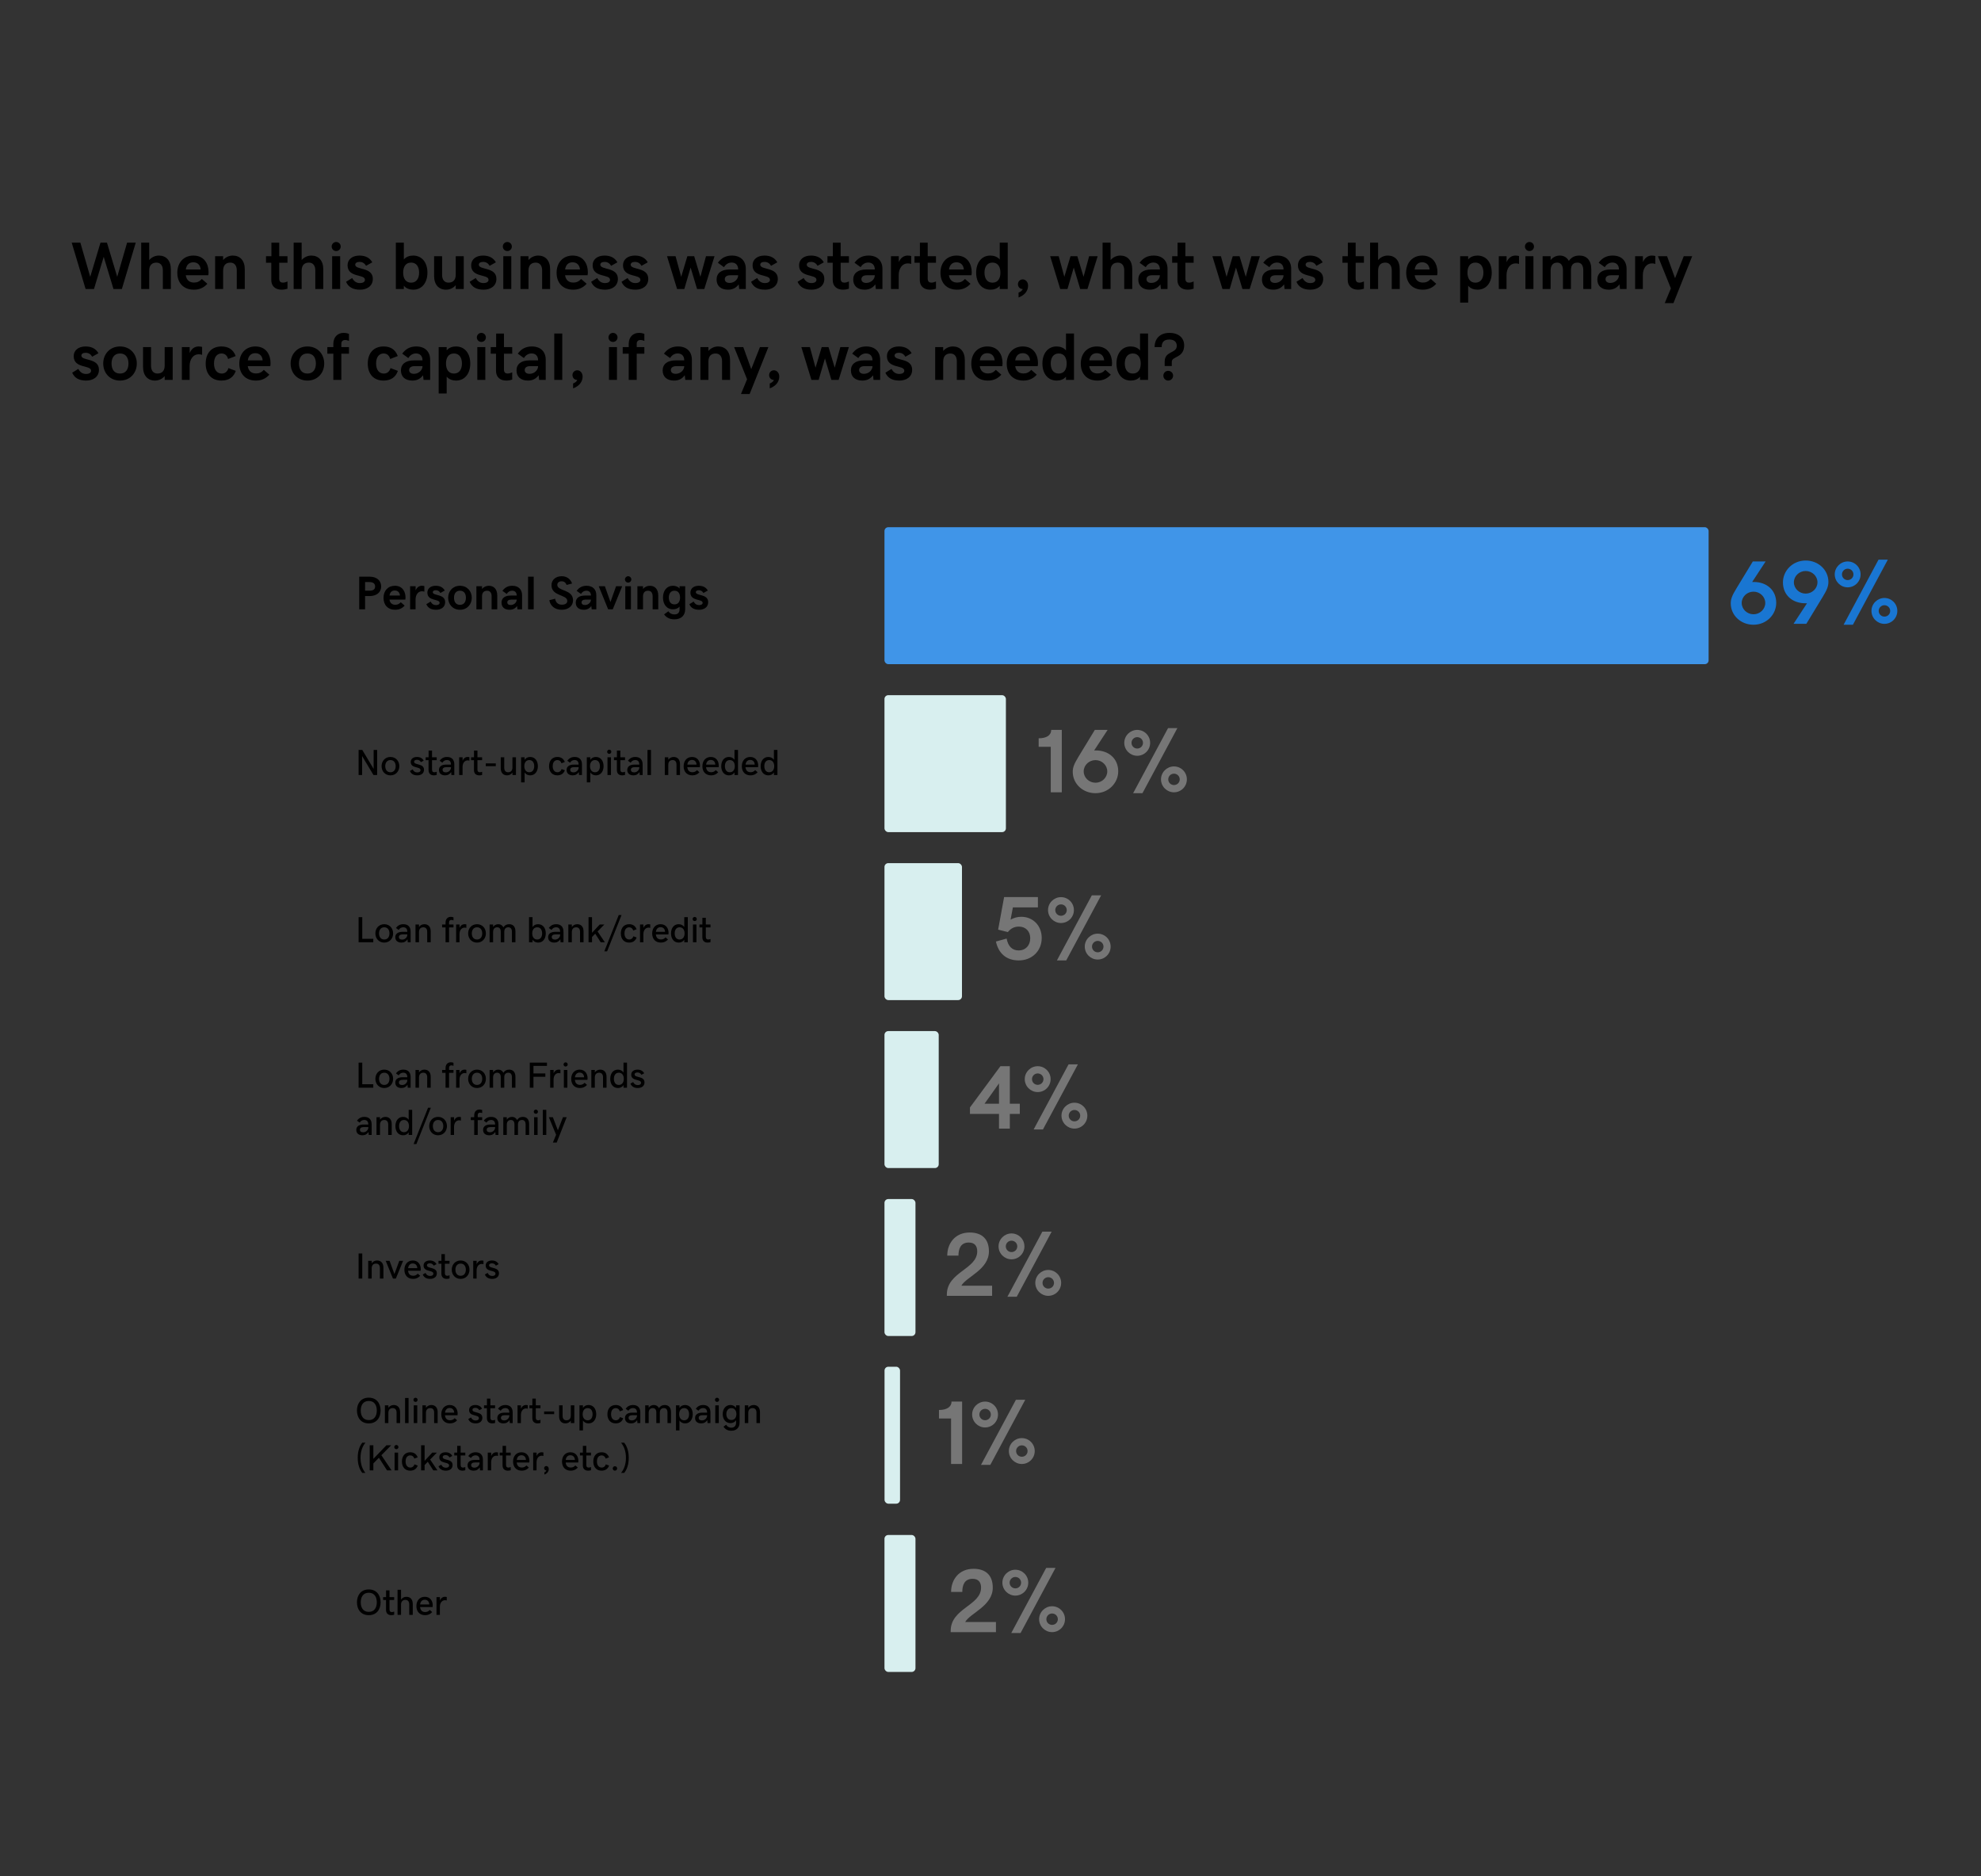 <?xml version="1.0" encoding="UTF-8"?> <svg xmlns="http://www.w3.org/2000/svg" width="1090" height="1032" viewBox="0 0 1090 1032" fill="none"><rect x="0" y="0" width="1090" height="1032" fill="#333333" stroke="none"/><rect x="486.66" y="290.024" width="453.465" height="75.341" rx="2.097" fill="#4095E8"></rect><path d="M197.656 317.238V335.189H200.881V327.915H203.268C207.025 327.915 209.717 326.023 209.717 322.596C209.717 319.206 207.051 317.238 203.42 317.238H197.656ZM203.306 324.944H200.881V320.209H203.306C205.426 320.209 206.391 321.11 206.391 322.634C206.391 324.157 205.451 324.944 203.306 324.944ZM217.448 335.443C219.581 335.443 221.27 334.694 222.653 333.158L220.521 331.292C219.619 332.295 218.68 332.688 217.512 332.688C215.823 332.688 214.604 331.838 214.3 329.857H223.009C223.085 329.489 223.123 329.121 223.123 328.639C223.123 325.808 221.688 322.24 217.245 322.24C213.513 322.24 211.024 324.944 211.024 328.893C211.024 332.803 213.398 335.443 217.448 335.443ZM217.22 324.843C218.87 324.843 219.924 325.896 220.076 327.623H214.312C214.604 325.719 215.684 324.843 217.22 324.843ZM225.662 322.494V335.189H228.658V329.832C228.658 327.204 230.042 325.262 232.162 325.262C232.822 325.262 233.203 325.376 233.495 325.49V322.418C233.216 322.329 232.759 322.24 232.086 322.24C230.613 322.24 229.369 323.154 228.684 324.779V322.494H225.662ZM240.008 335.443C242.496 335.443 244.934 334.161 244.934 331.254C244.934 326.544 238.129 327.94 238.129 325.77C238.129 325.147 238.688 324.69 239.779 324.69C241.15 324.69 241.899 325.465 242.306 326.214L244.73 324.855C243.804 323.18 242.153 322.24 239.767 322.24C236.948 322.24 235.158 323.764 235.158 325.998C235.158 330.911 241.887 329.299 241.887 331.622C241.887 332.358 241.227 332.879 239.906 332.879C238.7 332.879 237.646 332.295 236.948 330.924L234.574 332.384C235.45 334.415 237.189 335.443 240.008 335.443ZM259.584 328.842C259.584 325.186 257.007 322.24 253.084 322.24C249.161 322.24 246.584 325.186 246.584 328.842C246.584 332.498 249.161 335.443 253.084 335.443C257.007 335.443 259.584 332.498 259.584 328.842ZM256.359 328.842C256.359 330.937 255.42 332.727 253.084 332.727C250.735 332.727 249.809 330.937 249.809 328.842C249.809 326.747 250.748 324.957 253.084 324.957C255.433 324.957 256.359 326.747 256.359 328.842ZM262.123 322.494V335.189H265.221V328.118C265.221 325.96 266.274 324.97 268.039 324.97C269.474 324.97 270.502 325.973 270.502 327.953V335.189H273.6V327.572C273.6 324.132 271.759 322.24 268.966 322.24C267.519 322.24 266.173 322.875 265.221 323.979V322.494H262.123ZM275.948 331.521C275.948 333.958 277.586 335.443 280.366 335.443C282.182 335.443 283.527 334.732 284.505 333.374L284.708 335.189H287.26V327.407C287.26 324.284 285.305 322.24 281.89 322.24C279.579 322.24 277.853 323.116 276.443 325.021L278.817 326.734C279.478 325.604 280.531 324.944 281.788 324.944C283.286 324.944 284.302 325.871 284.302 327.623H281.001C277.751 327.623 275.948 329.07 275.948 331.521ZM281.001 332.828C279.77 332.828 279.122 332.244 279.122 331.381C279.122 330.479 279.82 329.857 281.229 329.857H284.302C284.302 331.444 282.804 332.828 281.001 332.828ZM290.561 335.189H293.658V317.238H290.561V335.189ZM309.032 335.443C312.815 335.443 315.304 333.298 315.304 330.238C315.304 324.081 306.646 325.363 306.646 321.72C306.646 320.564 307.61 319.777 308.994 319.777C310.365 319.777 311.216 320.463 311.8 321.771L314.783 320.983C313.831 318.406 311.774 316.984 309.058 316.984C305.757 316.984 303.446 319.003 303.446 321.936C303.446 328.182 312.13 326.925 312.13 330.581C312.13 331.8 311.165 332.65 309.172 332.65C307.255 332.65 305.77 331.635 305.452 329.362L302.253 330.175C302.799 333.361 305.351 335.443 309.032 335.443ZM316.802 331.521C316.802 333.958 318.439 335.443 321.22 335.443C323.035 335.443 324.381 334.732 325.358 333.374L325.562 335.189H328.113V327.407C328.113 324.284 326.158 322.24 322.743 322.24C320.433 322.24 318.706 323.116 317.297 325.021L319.671 326.734C320.331 325.604 321.385 324.944 322.642 324.944C324.14 324.944 325.155 325.871 325.155 327.623H321.854C318.604 327.623 316.802 329.07 316.802 331.521ZM321.854 332.828C320.623 332.828 319.976 332.244 319.976 331.381C319.976 330.479 320.674 329.857 322.083 329.857H325.155C325.155 331.444 323.657 332.828 321.854 332.828ZM329.446 322.494L334.613 335.189H337.165L342.345 322.494H338.98L335.896 331.19L332.823 322.494H329.446ZM345.62 320.488C346.598 320.488 347.372 319.714 347.372 318.736C347.372 317.784 346.598 316.984 345.62 316.984C344.643 316.984 343.868 317.784 343.868 318.736C343.868 319.714 344.643 320.488 345.62 320.488ZM344.059 322.494V335.189H347.156V322.494H344.059ZM350.711 322.494V335.189H353.809V328.118C353.809 325.96 354.862 324.97 356.627 324.97C358.062 324.97 359.09 325.973 359.09 327.953V335.189H362.188V327.572C362.188 324.132 360.347 322.24 357.554 322.24C356.106 322.24 354.761 322.875 353.809 323.979V322.494H350.711ZM373.918 335.139C373.918 337.119 372.89 337.995 371.1 337.995C369.386 337.995 368.269 337.145 367.773 336.256L365.399 337.97C366.517 339.531 368.23 340.699 371.049 340.699C374.819 340.699 377.003 338.592 377.003 335.139L377.016 322.494H373.918V323.776C373.042 322.685 371.62 322.24 370.287 322.24C366.834 322.24 364.79 325.008 364.79 328.715C364.79 332.46 366.834 335.189 370.338 335.189C371.696 335.189 373.042 334.745 373.918 333.679V335.139ZM371.112 332.473C368.979 332.473 368.015 330.822 368.015 328.715C368.015 326.633 368.979 324.957 371.112 324.957C373.245 324.957 374.185 326.607 374.185 328.715C374.185 330.848 373.245 332.473 371.112 332.473ZM384.734 335.443C387.223 335.443 389.66 334.161 389.66 331.254C389.66 326.544 382.855 327.94 382.855 325.77C382.855 325.147 383.414 324.69 384.506 324.69C385.877 324.69 386.626 325.465 387.032 326.214L389.457 324.855C388.53 323.18 386.88 322.24 384.493 322.24C381.675 322.24 379.885 323.764 379.885 325.998C379.885 330.911 386.613 329.299 386.613 331.622C386.613 332.358 385.953 332.879 384.633 332.879C383.427 332.879 382.373 332.295 381.675 330.924L379.301 332.384C380.177 334.415 381.916 335.443 384.734 335.443Z" fill="black"></path><path d="M964.791 343.675C972.055 343.675 977.327 338.015 977.327 331.65C977.327 324.629 972.08 320.159 965.034 320.159H964.087L971.496 308.863H964.451L955.463 323.633C953.033 327.593 952.305 329.561 952.305 331.917C952.305 338.477 957.819 343.675 964.791 343.675ZM964.84 337.918C961.269 337.918 958.329 335.124 958.329 331.699C958.329 328.273 961.269 325.479 964.84 325.479C968.363 325.479 971.302 328.273 971.302 331.699C971.302 335.124 968.363 337.918 964.84 337.918ZM986.85 343.165H993.895L1002.88 328.395C1005.31 324.435 1006.04 322.467 1006.04 320.111C1006.04 313.551 1000.53 308.353 993.555 308.353C986.291 308.353 981.02 314.013 981.02 320.378C981.02 327.399 986.267 331.869 993.312 331.869H994.26L986.85 343.165ZM993.506 326.548C989.984 326.548 987.044 323.755 987.044 320.329C987.044 316.904 989.984 314.11 993.506 314.11C997.078 314.11 1000.02 316.904 1000.02 320.329C1000.02 323.755 997.078 326.548 993.506 326.548ZM1014.4 343.675H1019.52L1038.74 307.867H1033.62L1014.4 343.675ZM1016.63 323.099C1020.57 323.099 1023.75 319.916 1023.75 315.981C1023.75 312.045 1020.57 308.863 1016.63 308.863C1012.77 308.863 1009.52 312.045 1009.52 315.981C1009.52 319.916 1012.77 323.099 1016.63 323.099ZM1016.63 319.115C1014.91 319.115 1013.5 317.73 1013.5 315.981C1013.5 314.256 1014.91 312.847 1016.63 312.847C1018.43 312.847 1019.82 314.256 1019.82 315.981C1019.82 317.73 1018.43 319.115 1016.63 319.115ZM1036.85 343.189C1040.78 343.189 1043.96 340.007 1043.96 336.071C1043.96 332.136 1040.78 328.953 1036.85 328.953C1032.98 328.953 1029.73 332.136 1029.73 336.071C1029.73 340.007 1032.98 343.189 1036.85 343.189ZM1036.85 339.205C1035.12 339.205 1033.71 337.821 1033.71 336.071C1033.71 334.347 1035.12 332.938 1036.85 332.938C1038.64 332.938 1040.03 334.347 1040.03 336.071C1040.03 337.821 1038.64 339.205 1036.85 339.205Z" fill="#1976D2"></path><rect x="486.66" y="382.423" width="66.811" height="75.341" rx="2.097" fill="#D8EFEF"></rect><path d="M197.314 412.547V426.355H199.238V415.916L205.498 426.355H207.51V412.547H205.586V422.977L199.336 412.547H197.314ZM219.722 421.473C219.722 418.641 217.759 416.414 214.839 416.414C211.919 416.414 209.956 418.641 209.956 421.473C209.956 424.305 211.919 426.531 214.839 426.531C217.759 426.531 219.722 424.305 219.722 421.473ZM217.71 421.473C217.71 423.328 216.773 424.832 214.839 424.832C212.905 424.832 211.978 423.328 211.978 421.473C211.978 419.617 212.915 418.113 214.839 418.113C216.773 418.113 217.71 419.617 217.71 421.473ZM229.615 426.531C231.627 426.531 233.296 425.506 233.296 423.465C233.296 419.754 227.847 421.072 227.847 419.041C227.847 418.416 228.404 417.967 229.429 417.967C230.543 417.967 231.216 418.543 231.587 419.266L233.121 418.426C232.418 417.137 231.177 416.414 229.429 416.414C227.31 416.414 225.992 417.547 225.992 419.168C225.992 422.967 231.392 421.434 231.392 423.689C231.392 424.412 230.777 424.92 229.576 424.92C228.462 424.92 227.593 424.393 227.056 423.25L225.543 424.129C226.197 425.682 227.515 426.531 229.615 426.531ZM238.731 426.531C239.337 426.531 239.971 426.404 240.294 426.277V424.529C239.962 424.676 239.483 424.832 239.024 424.832C238.223 424.832 237.716 424.451 237.716 423.318V418.182H240.284V416.59H237.716V412.889H235.821V416.59H234.21V418.182H235.802V423.602C235.802 425.457 236.866 426.531 238.731 426.531ZM241.529 423.572C241.529 425.418 242.809 426.531 244.898 426.531C246.363 426.531 247.486 425.906 248.248 424.715L248.375 426.355H249.977V420.477C249.977 417.898 248.521 416.414 245.982 416.414C244.234 416.414 242.945 417.068 241.91 418.504L243.395 419.568C243.971 418.621 244.83 418.104 245.904 418.104C247.301 418.104 248.141 418.885 248.141 420.613H245.553C242.916 420.613 241.529 421.727 241.529 423.572ZM245.289 424.891C244.127 424.891 243.512 424.334 243.512 423.484C243.512 422.605 244.176 422.02 245.631 422.02H248.141V422.264C248.141 423.533 246.979 424.891 245.289 424.891ZM252.648 416.59V426.355H254.513V421.883C254.513 419.646 255.763 418.299 257.316 418.299C257.755 418.299 258.038 418.367 258.282 418.465V416.531C258.058 416.473 257.736 416.414 257.286 416.414C256.105 416.414 255.089 417.127 254.532 418.484V416.59H252.648ZM263.717 426.531C264.323 426.531 264.957 426.404 265.28 426.277V424.529C264.948 424.676 264.469 424.832 264.01 424.832C263.209 424.832 262.702 424.451 262.702 423.318V418.182H265.27V416.59H262.702V412.889H260.807V416.59H259.196V418.182H260.787V423.602C260.787 425.457 261.852 426.531 263.717 426.531ZM267.277 419.959V421.453H272.804V419.959H267.277ZM283.893 426.355V416.59H281.96V422.176C281.96 423.943 281.042 424.832 279.557 424.832C278.288 424.832 277.448 424.002 277.448 422.361V416.59H275.524V422.605C275.524 425.135 276.891 426.531 279.001 426.531C280.202 426.531 281.286 425.975 281.96 424.998V426.355H283.893ZM286.73 430.398H288.654V424.91C289.299 425.984 290.471 426.531 291.74 426.531C294.387 426.531 295.949 424.354 295.949 421.473C295.949 418.572 294.387 416.414 291.711 416.414C290.432 416.414 289.299 416.961 288.654 418.016V416.59H286.73V430.398ZM291.242 418.113C293.049 418.113 293.938 419.578 293.938 421.473C293.938 423.357 293.049 424.832 291.242 424.832C289.436 424.832 288.488 423.377 288.488 421.473C288.488 419.559 289.436 418.113 291.242 418.113ZM306.662 426.531C308.733 426.531 310.159 425.535 310.793 423.729L309.006 423.055C308.684 424.148 307.854 424.822 306.76 424.822C305.09 424.822 304.114 423.494 304.114 421.463C304.114 419.285 305.207 418.123 306.692 418.123C307.786 418.123 308.586 418.768 308.938 419.9L310.774 419.188C310.041 417.312 308.635 416.414 306.682 416.414C303.84 416.414 302.102 418.426 302.102 421.482C302.102 424.51 303.801 426.531 306.662 426.531ZM311.765 423.572C311.765 425.418 313.045 426.531 315.134 426.531C316.599 426.531 317.722 425.906 318.484 424.715L318.611 426.355H320.213V420.477C320.213 417.898 318.757 416.414 316.218 416.414C314.47 416.414 313.181 417.068 312.146 418.504L313.63 419.568C314.207 418.621 315.066 418.104 316.14 418.104C317.537 418.104 318.377 418.885 318.377 420.613H315.789C313.152 420.613 311.765 421.727 311.765 423.572ZM315.525 424.891C314.363 424.891 313.748 424.334 313.748 423.484C313.748 422.605 314.412 422.02 315.867 422.02H318.377V422.264C318.377 423.533 317.214 424.891 315.525 424.891ZM322.884 430.398H324.807V424.91C325.452 425.984 326.624 426.531 327.893 426.531C330.54 426.531 332.102 424.354 332.102 421.473C332.102 418.572 330.54 416.414 327.864 416.414C326.585 416.414 325.452 416.961 324.807 418.016V416.59H322.884V430.398ZM327.395 418.113C329.202 418.113 330.091 419.578 330.091 421.473C330.091 423.357 329.202 424.832 327.395 424.832C325.589 424.832 324.641 423.377 324.641 421.473C324.641 419.559 325.589 418.113 327.395 418.113ZM335.213 414.705C335.848 414.705 336.355 414.197 336.355 413.562C336.355 412.938 335.848 412.41 335.213 412.41C334.568 412.41 334.061 412.938 334.061 413.562C334.061 414.197 334.568 414.705 335.213 414.705ZM334.246 416.59V426.355H336.17V416.59H334.246ZM342.347 426.531C342.952 426.531 343.587 426.404 343.909 426.277V424.529C343.577 424.676 343.099 424.832 342.64 424.832C341.839 424.832 341.331 424.451 341.331 423.318V418.182H343.9V416.59H341.331V412.889H339.437V416.59H337.825V418.182H339.417V423.602C339.417 425.457 340.482 426.531 342.347 426.531ZM345.145 423.572C345.145 425.418 346.424 426.531 348.514 426.531C349.979 426.531 351.102 425.906 351.864 424.715L351.991 426.355H353.592V420.477C353.592 417.898 352.137 416.414 349.598 416.414C347.85 416.414 346.561 417.068 345.526 418.504L347.01 419.568C347.586 418.621 348.446 418.104 349.52 418.104C350.916 418.104 351.756 418.885 351.756 420.613H349.168C346.532 420.613 345.145 421.727 345.145 423.572ZM348.905 424.891C347.743 424.891 347.127 424.334 347.127 423.484C347.127 422.605 347.791 422.02 349.246 422.02H351.756V422.264C351.756 423.533 350.594 424.891 348.905 424.891ZM356.263 426.355H358.187V412.547H356.263V426.355ZM365.785 416.59V426.355H367.709V420.76C367.709 419.002 368.627 418.113 370.111 418.113C371.391 418.113 372.221 418.943 372.221 420.584V426.355H374.154V420.34C374.154 417.811 372.787 416.414 370.668 416.414C369.467 416.414 368.383 416.971 367.709 417.947V416.59H365.785ZM380.937 426.531C382.548 426.531 383.769 425.994 384.853 424.832L383.515 423.66C382.763 424.48 381.991 424.803 380.976 424.803C379.433 424.803 378.368 423.943 378.173 422.049H385.077C385.136 421.775 385.155 421.492 385.155 421.15C385.155 418.855 383.896 416.414 380.78 416.414C378.017 416.414 376.152 418.475 376.152 421.512C376.152 424.539 377.958 426.531 380.937 426.531ZM380.751 418.045C382.245 418.045 383.183 419.041 383.251 420.633H378.193C378.417 418.895 379.423 418.045 380.751 418.045ZM391.264 426.531C392.875 426.531 394.096 425.994 395.18 424.832L393.842 423.66C393.09 424.48 392.319 424.803 391.303 424.803C389.76 424.803 388.696 423.943 388.5 422.049H395.405C395.463 421.775 395.483 421.492 395.483 421.15C395.483 418.855 394.223 416.414 391.108 416.414C388.344 416.414 386.479 418.475 386.479 421.512C386.479 424.539 388.286 426.531 391.264 426.531ZM391.079 418.045C392.573 418.045 393.51 419.041 393.579 420.633H388.52C388.745 418.895 389.75 418.045 391.079 418.045ZM406.074 412.547H404.14V418.025C403.505 416.961 402.324 416.414 401.054 416.414C398.408 416.414 396.845 418.592 396.845 421.473C396.845 424.373 398.408 426.531 401.084 426.531C402.363 426.531 403.505 425.984 404.14 424.93V426.355H406.074V412.547ZM401.552 424.832C399.746 424.832 398.867 423.367 398.867 421.473C398.867 419.588 399.746 418.113 401.552 418.113C403.359 418.113 404.306 419.568 404.306 421.473C404.306 423.387 403.359 424.832 401.552 424.832ZM412.954 426.531C414.565 426.531 415.786 425.994 416.87 424.832L415.532 423.66C414.78 424.48 414.009 424.803 412.993 424.803C411.45 424.803 410.386 423.943 410.19 422.049H417.095C417.153 421.775 417.173 421.492 417.173 421.15C417.173 418.855 415.913 416.414 412.798 416.414C410.034 416.414 408.169 418.475 408.169 421.512C408.169 424.539 409.975 426.531 412.954 426.531ZM412.768 418.045C414.262 418.045 415.2 419.041 415.268 420.633H410.21C410.434 418.895 411.44 418.045 412.768 418.045ZM427.764 412.547H425.83V418.025C425.195 416.961 424.014 416.414 422.744 416.414C420.098 416.414 418.535 418.592 418.535 421.473C418.535 424.373 420.098 426.531 422.773 426.531C424.053 426.531 425.195 425.984 425.83 424.93V426.355H427.764V412.547ZM423.242 424.832C421.436 424.832 420.557 423.367 420.557 421.473C420.557 419.588 421.436 418.113 423.242 418.113C425.049 418.113 425.996 419.568 425.996 421.473C425.996 423.387 425.049 424.832 423.242 424.832Z" fill="black"></path><path d="M578.155 410.833V435.855H584.229V401.529H578.398C578.398 404.59 575.653 406.144 571.499 406.144V410.833H578.155ZM602.74 436.341C610.004 436.341 615.276 430.681 615.276 424.316C615.276 417.295 610.028 412.825 602.983 412.825H602.036L609.445 401.529H602.4L593.412 416.299C590.982 420.259 590.254 422.227 590.254 424.583C590.254 431.143 595.768 436.341 602.74 436.341ZM602.789 430.584C599.218 430.584 596.278 427.79 596.278 424.365C596.278 420.939 599.218 418.145 602.789 418.145C606.312 418.145 609.251 420.939 609.251 424.365C609.251 427.79 606.312 430.584 602.789 430.584ZM623.487 436.341H628.613L647.829 400.533H642.703L623.487 436.341ZM625.722 415.765C629.658 415.765 632.84 412.582 632.84 408.647C632.84 404.711 629.658 401.529 625.722 401.529C621.859 401.529 618.604 404.711 618.604 408.647C618.604 412.582 621.859 415.765 625.722 415.765ZM625.722 411.781C623.997 411.781 622.588 410.396 622.588 408.647C622.588 406.922 623.997 405.513 625.722 405.513C627.52 405.513 628.905 406.922 628.905 408.647C628.905 410.396 627.52 411.781 625.722 411.781ZM645.934 435.855C649.87 435.855 653.052 432.673 653.052 428.737C653.052 424.802 649.87 421.619 645.934 421.619C642.072 421.619 638.816 424.802 638.816 428.737C638.816 432.673 642.072 435.855 645.934 435.855ZM645.934 431.871C644.209 431.871 642.8 430.487 642.8 428.737C642.8 427.013 644.209 425.604 645.934 425.604C647.732 425.604 649.117 427.013 649.117 428.737C649.117 430.487 647.732 431.871 645.934 431.871Z" fill="#767676"></path><rect x="486.66" y="474.822" width="42.646" height="75.341" rx="2.097" fill="#D8EFEF"></rect><path d="M197.314 504.547V518.355H205.391V516.451H199.326V504.547H197.314ZM216.304 513.473C216.304 510.641 214.341 508.414 211.421 508.414C208.501 508.414 206.538 510.641 206.538 513.473C206.538 516.305 208.501 518.531 211.421 518.531C214.341 518.531 216.304 516.305 216.304 513.473ZM214.292 513.473C214.292 515.328 213.355 516.832 211.421 516.832C209.488 516.832 208.56 515.328 208.56 513.473C208.56 511.617 209.497 510.113 211.421 510.113C213.355 510.113 214.292 511.617 214.292 513.473ZM217.5 515.572C217.5 517.418 218.78 518.531 220.87 518.531C222.334 518.531 223.457 517.906 224.219 516.715L224.346 518.355H225.948V512.477C225.948 509.898 224.493 508.414 221.954 508.414C220.205 508.414 218.916 509.068 217.881 510.504L219.366 511.568C219.942 510.621 220.801 510.104 221.875 510.104C223.272 510.104 224.112 510.885 224.112 512.613H221.524C218.887 512.613 217.5 513.727 217.5 515.572ZM221.26 516.891C220.098 516.891 219.483 516.334 219.483 515.484C219.483 514.605 220.147 514.02 221.602 514.02H224.112V514.264C224.112 515.533 222.95 516.891 221.26 516.891ZM228.619 508.59V518.355H230.543V512.76C230.543 511.002 231.461 510.113 232.945 510.113C234.224 510.113 235.054 510.943 235.054 512.584V518.355H236.988V512.34C236.988 509.811 235.621 508.414 233.502 508.414C232.3 508.414 231.216 508.971 230.543 509.947V508.59H228.619ZM245.152 510.182V518.355H247.086V510.182H249.527V508.59H247.086V507.418C247.086 506.461 247.682 506.07 248.316 506.07C248.766 506.07 249.176 506.178 249.527 506.344V504.645C249.059 504.459 248.58 504.371 248.033 504.371C246.451 504.371 245.152 505.426 245.152 507.535V508.59H243.258V510.182H245.152ZM250.968 508.59V518.355H252.833V513.883C252.833 511.646 254.083 510.299 255.636 510.299C256.075 510.299 256.359 510.367 256.603 510.465V508.531C256.378 508.473 256.056 508.414 255.607 508.414C254.425 508.414 253.409 509.127 252.853 510.484V508.59H250.968ZM267.35 513.473C267.35 510.641 265.387 508.414 262.467 508.414C259.547 508.414 257.584 510.641 257.584 513.473C257.584 516.305 259.547 518.531 262.467 518.531C265.387 518.531 267.35 516.305 267.35 513.473ZM265.338 513.473C265.338 515.328 264.401 516.832 262.467 516.832C260.534 516.832 259.606 515.328 259.606 513.473C259.606 511.617 260.543 510.113 262.467 510.113C264.401 510.113 265.338 511.617 265.338 513.473ZM269.396 508.59V518.355H271.32V512.76C271.32 511.002 272.179 510.113 273.566 510.113C274.816 510.113 275.529 510.943 275.529 512.584V518.355H277.463V512.633C277.463 510.875 278.371 510.113 279.709 510.113C280.949 510.113 281.671 510.943 281.671 512.584V518.355H283.605V512.34C283.605 509.771 282.277 508.414 280.168 508.414C278.781 508.414 277.755 508.922 276.974 510.143C276.427 509.02 275.441 508.414 274.191 508.414C272.98 508.414 271.974 508.951 271.32 509.947V508.59H269.396ZM291.086 518.355H293.01V516.91C293.654 517.984 294.826 518.531 296.096 518.531C298.742 518.531 300.305 516.354 300.305 513.473C300.305 510.572 298.742 508.414 296.066 508.414C294.787 508.414 293.654 508.961 293.01 510.016V504.547H291.086V518.355ZM295.598 510.113C297.404 510.113 298.293 511.578 298.293 513.473C298.293 515.357 297.404 516.832 295.598 516.832C293.791 516.832 292.844 515.377 292.844 513.473C292.844 511.559 293.791 510.113 295.598 510.113ZM301.599 515.572C301.599 517.418 302.878 518.531 304.968 518.531C306.433 518.531 307.556 517.906 308.318 516.715L308.445 518.355H310.046V512.477C310.046 509.898 308.591 508.414 306.052 508.414C304.304 508.414 303.015 509.068 301.98 510.504L303.464 511.568C304.04 510.621 304.9 510.104 305.974 510.104C307.37 510.104 308.21 510.885 308.21 512.613H305.622C302.986 512.613 301.599 513.727 301.599 515.572ZM305.359 516.891C304.196 516.891 303.581 516.334 303.581 515.484C303.581 514.605 304.245 514.02 305.7 514.02H308.21V514.264C308.21 515.533 307.048 516.891 305.359 516.891ZM312.717 508.59V518.355H314.641V512.76C314.641 511.002 315.559 510.113 317.043 510.113C318.323 510.113 319.153 510.943 319.153 512.584V518.355H321.086V512.34C321.086 509.811 319.719 508.414 317.6 508.414C316.399 508.414 315.315 508.971 314.641 509.947V508.59H312.717ZM332.507 508.59H329.988L325.75 513.131V504.547H323.826V518.355H325.75V515.455L327.507 513.639L330.525 518.355H332.81L328.806 512.408L332.507 508.59ZM341.985 503.375H340.452L332.503 523.355H334.046L341.985 503.375ZM346.16 518.531C348.23 518.531 349.656 517.535 350.291 515.729L348.504 515.055C348.182 516.148 347.352 516.822 346.258 516.822C344.588 516.822 343.611 515.494 343.611 513.463C343.611 511.285 344.705 510.123 346.189 510.123C347.283 510.123 348.084 510.768 348.436 511.9L350.271 511.188C349.539 509.312 348.133 508.414 346.18 508.414C343.338 508.414 341.6 510.426 341.6 513.482C341.6 516.51 343.299 518.531 346.16 518.531ZM352.152 508.59V518.355H354.017V513.883C354.017 511.646 355.267 510.299 356.82 510.299C357.259 510.299 357.542 510.367 357.786 510.465V508.531C357.562 508.473 357.239 508.414 356.79 508.414C355.609 508.414 354.593 509.127 354.036 510.484V508.59H352.152ZM363.631 518.531C365.243 518.531 366.463 517.994 367.547 516.832L366.209 515.66C365.457 516.48 364.686 516.803 363.67 516.803C362.127 516.803 361.063 515.943 360.868 514.049H367.772C367.83 513.775 367.85 513.492 367.85 513.15C367.85 510.855 366.59 508.414 363.475 508.414C360.711 508.414 358.846 510.475 358.846 513.512C358.846 516.539 360.653 518.531 363.631 518.531ZM363.446 510.045C364.94 510.045 365.877 511.041 365.946 512.633H360.887C361.112 510.895 362.118 510.045 363.446 510.045ZM378.441 504.547H376.507V510.025C375.873 508.961 374.691 508.414 373.421 508.414C370.775 508.414 369.212 510.592 369.212 513.473C369.212 516.373 370.775 518.531 373.451 518.531C374.73 518.531 375.873 517.984 376.507 516.93V518.355H378.441V504.547ZM373.92 516.832C372.113 516.832 371.234 515.367 371.234 513.473C371.234 511.588 372.113 510.113 373.92 510.113C375.726 510.113 376.673 511.568 376.673 513.473C376.673 515.387 375.726 516.832 373.92 516.832ZM382.245 506.705C382.88 506.705 383.387 506.197 383.387 505.562C383.387 504.938 382.88 504.41 382.245 504.41C381.6 504.41 381.093 504.938 381.093 505.562C381.093 506.197 381.6 506.705 382.245 506.705ZM381.278 508.59V518.355H383.202V508.59H381.278ZM389.379 518.531C389.984 518.531 390.619 518.404 390.941 518.277V516.529C390.609 516.676 390.131 516.832 389.672 516.832C388.871 516.832 388.363 516.451 388.363 515.318V510.182H390.932V508.59H388.363V504.889H386.469V508.59H384.857V510.182H386.449V515.602C386.449 517.457 387.514 518.531 389.379 518.531Z" fill="black"></path><path d="M560.549 528.341C567.861 528.341 573.181 523.094 573.181 516C573.181 509.077 568.25 504.339 561.958 504.339C559.893 504.339 557.901 504.874 556.054 505.894L557.317 499.165H571.092V493.504H552.483L549.203 511.409L554.548 512.745C556.2 510.68 558.168 509.732 560.621 509.732C564.338 509.732 566.865 512.308 566.865 516.122C566.865 520.252 564.144 522.851 560.549 522.851C556.904 522.851 554.694 520.592 553.868 516.316L547.989 517.944C549.349 524.26 553.528 528.341 560.549 528.341ZM581.538 528.341H586.664L605.88 492.533H600.754L581.538 528.341ZM583.773 507.765C587.709 507.765 590.891 504.582 590.891 500.647C590.891 496.711 587.709 493.529 583.773 493.529C579.91 493.529 576.655 496.711 576.655 500.647C576.655 504.582 579.91 507.765 583.773 507.765ZM583.773 503.781C582.048 503.781 580.639 502.396 580.639 500.647C580.639 498.922 582.048 497.513 583.773 497.513C585.571 497.513 586.956 498.922 586.956 500.647C586.956 502.396 585.571 503.781 583.773 503.781ZM603.985 527.855C607.921 527.855 611.103 524.673 611.103 520.737C611.103 516.802 607.921 513.619 603.985 513.619C600.123 513.619 596.867 516.802 596.867 520.737C596.867 524.673 600.123 527.855 603.985 527.855ZM603.985 523.871C602.261 523.871 600.851 522.487 600.851 520.737C600.851 519.013 602.261 517.604 603.985 517.604C605.783 517.604 607.168 519.013 607.168 520.737C607.168 522.487 605.783 523.871 603.985 523.871Z" fill="#767676"></path><rect x="486.66" y="567.221" width="29.852" height="75.341" rx="2.097" fill="#D8EFEF"></rect><path d="M197.314 584.547V598.355H205.391V596.451H199.326V584.547H197.314ZM216.304 593.473C216.304 590.641 214.341 588.414 211.421 588.414C208.501 588.414 206.538 590.641 206.538 593.473C206.538 596.305 208.501 598.531 211.421 598.531C214.341 598.531 216.304 596.305 216.304 593.473ZM214.292 593.473C214.292 595.328 213.355 596.832 211.421 596.832C209.488 596.832 208.56 595.328 208.56 593.473C208.56 591.617 209.497 590.113 211.421 590.113C213.355 590.113 214.292 591.617 214.292 593.473ZM217.5 595.572C217.5 597.418 218.78 598.531 220.87 598.531C222.334 598.531 223.457 597.906 224.219 596.715L224.346 598.355H225.948V592.477C225.948 589.898 224.493 588.414 221.954 588.414C220.205 588.414 218.916 589.068 217.881 590.504L219.366 591.568C219.942 590.621 220.801 590.104 221.875 590.104C223.272 590.104 224.112 590.885 224.112 592.613H221.524C218.887 592.613 217.5 593.727 217.5 595.572ZM221.26 596.891C220.098 596.891 219.483 596.334 219.483 595.484C219.483 594.605 220.147 594.02 221.602 594.02H224.112V594.264C224.112 595.533 222.95 596.891 221.26 596.891ZM228.619 588.59V598.355H230.543V592.76C230.543 591.002 231.461 590.113 232.945 590.113C234.224 590.113 235.054 590.943 235.054 592.584V598.355H236.988V592.34C236.988 589.811 235.621 588.414 233.502 588.414C232.3 588.414 231.216 588.971 230.543 589.947V588.59H228.619ZM245.152 590.182V598.355H247.086V590.182H249.527V588.59H247.086V587.418C247.086 586.461 247.682 586.07 248.316 586.07C248.766 586.07 249.176 586.178 249.527 586.344V584.645C249.059 584.459 248.58 584.371 248.033 584.371C246.451 584.371 245.152 585.426 245.152 587.535V588.59H243.258V590.182H245.152ZM250.968 588.59V598.355H252.833V593.883C252.833 591.646 254.083 590.299 255.636 590.299C256.075 590.299 256.359 590.367 256.603 590.465V588.531C256.378 588.473 256.056 588.414 255.607 588.414C254.425 588.414 253.409 589.127 252.853 590.484V588.59H250.968ZM267.35 593.473C267.35 590.641 265.387 588.414 262.467 588.414C259.547 588.414 257.584 590.641 257.584 593.473C257.584 596.305 259.547 598.531 262.467 598.531C265.387 598.531 267.35 596.305 267.35 593.473ZM265.338 593.473C265.338 595.328 264.401 596.832 262.467 596.832C260.534 596.832 259.606 595.328 259.606 593.473C259.606 591.617 260.543 590.113 262.467 590.113C264.401 590.113 265.338 591.617 265.338 593.473ZM269.396 588.59V598.355H271.32V592.76C271.32 591.002 272.179 590.113 273.566 590.113C274.816 590.113 275.529 590.943 275.529 592.584V598.355H277.463V592.633C277.463 590.875 278.371 590.113 279.709 590.113C280.949 590.113 281.671 590.943 281.671 592.584V598.355H283.605V592.34C283.605 589.771 282.277 588.414 280.168 588.414C278.781 588.414 277.755 588.922 276.974 590.143C276.427 589.02 275.441 588.414 274.191 588.414C272.98 588.414 271.974 588.951 271.32 589.947V588.59H269.396ZM291.506 584.547V598.355H293.518V592.34H300.061V590.514H293.518V586.373H300.959V584.547H291.506ZM302.722 588.59V598.355H304.587V593.883C304.587 591.646 305.837 590.299 307.39 590.299C307.829 590.299 308.113 590.367 308.357 590.465V588.531C308.132 588.473 307.81 588.414 307.361 588.414C306.179 588.414 305.163 589.127 304.607 590.484V588.59H302.722ZM311.223 586.705C311.858 586.705 312.366 586.197 312.366 585.562C312.366 584.938 311.858 584.41 311.223 584.41C310.579 584.41 310.071 584.938 310.071 585.562C310.071 586.197 310.579 586.705 311.223 586.705ZM310.256 588.59V598.355H312.18V588.59H310.256ZM319.08 598.531C320.691 598.531 321.912 597.994 322.996 596.832L321.658 595.66C320.906 596.48 320.134 596.803 319.119 596.803C317.576 596.803 316.511 595.943 316.316 594.049H323.22C323.279 593.775 323.298 593.492 323.298 593.15C323.298 590.855 322.039 588.414 318.923 588.414C316.16 588.414 314.295 590.475 314.295 593.512C314.295 596.539 316.101 598.531 319.08 598.531ZM318.894 590.045C320.388 590.045 321.326 591.041 321.394 592.633H316.336C316.56 590.895 317.566 590.045 318.894 590.045ZM325.364 588.59V598.355H327.288V592.76C327.288 591.002 328.206 590.113 329.69 590.113C330.97 590.113 331.8 590.943 331.8 592.584V598.355H333.733V592.34C333.733 589.811 332.366 588.414 330.247 588.414C329.046 588.414 327.962 588.971 327.288 589.947V588.59H325.364ZM344.998 584.547H343.064V590.025C342.43 588.961 341.248 588.414 339.979 588.414C337.332 588.414 335.77 590.592 335.77 593.473C335.77 596.373 337.332 598.531 340.008 598.531C341.287 598.531 342.43 597.984 343.064 596.93V598.355H344.998V584.547ZM340.477 596.832C338.67 596.832 337.791 595.367 337.791 593.473C337.791 591.588 338.67 590.113 340.477 590.113C342.283 590.113 343.23 591.568 343.23 593.473C343.23 595.387 342.283 596.832 340.477 596.832ZM350.941 598.531C352.952 598.531 354.622 597.506 354.622 595.465C354.622 591.754 349.173 593.072 349.173 591.041C349.173 590.416 349.73 589.967 350.755 589.967C351.868 589.967 352.542 590.543 352.913 591.266L354.446 590.426C353.743 589.137 352.503 588.414 350.755 588.414C348.636 588.414 347.318 589.547 347.318 591.168C347.318 594.967 352.718 593.434 352.718 595.689C352.718 596.412 352.103 596.92 350.902 596.92C349.788 596.92 348.919 596.393 348.382 595.25L346.868 596.129C347.523 597.682 348.841 598.531 350.941 598.531ZM196.045 621.572C196.045 623.418 197.324 624.531 199.414 624.531C200.879 624.531 202.002 623.906 202.764 622.715L202.891 624.355H204.492V618.477C204.492 615.898 203.037 614.414 200.498 614.414C198.75 614.414 197.461 615.068 196.426 616.504L197.91 617.568C198.486 616.621 199.346 616.104 200.42 616.104C201.816 616.104 202.656 616.885 202.656 618.613H200.068C197.432 618.613 196.045 619.727 196.045 621.572ZM199.805 622.891C198.643 622.891 198.027 622.334 198.027 621.484C198.027 620.605 198.691 620.02 200.146 620.02H202.656V620.264C202.656 621.533 201.494 622.891 199.805 622.891ZM207.163 614.59V624.355H209.087V618.76C209.087 617.002 210.005 616.113 211.489 616.113C212.769 616.113 213.599 616.943 213.599 618.584V624.355H215.532V618.34C215.532 615.811 214.165 614.414 212.046 614.414C210.845 614.414 209.761 614.971 209.087 615.947V614.59H207.163ZM226.797 610.547H224.864V616.025C224.229 614.961 223.047 614.414 221.778 614.414C219.131 614.414 217.569 616.592 217.569 619.473C217.569 622.373 219.131 624.531 221.807 624.531C223.086 624.531 224.229 623.984 224.864 622.93V624.355H226.797V610.547ZM222.276 622.832C220.469 622.832 219.59 621.367 219.59 619.473C219.59 617.588 220.469 616.113 222.276 616.113C224.082 616.113 225.03 617.568 225.03 619.473C225.03 621.387 224.082 622.832 222.276 622.832ZM237.056 609.375H235.523L227.574 629.355H229.117L237.056 609.375ZM245.919 619.473C245.919 616.641 243.956 614.414 241.036 614.414C238.116 614.414 236.153 616.641 236.153 619.473C236.153 622.305 238.116 624.531 241.036 624.531C243.956 624.531 245.919 622.305 245.919 619.473ZM243.907 619.473C243.907 621.328 242.97 622.832 241.036 622.832C239.102 622.832 238.175 621.328 238.175 619.473C238.175 617.617 239.112 616.113 241.036 616.113C242.97 616.113 243.907 617.617 243.907 619.473ZM247.965 614.59V624.355H249.83V619.883C249.83 617.646 251.08 616.299 252.633 616.299C253.072 616.299 253.355 616.367 253.6 616.465V614.531C253.375 614.473 253.053 614.414 252.604 614.414C251.422 614.414 250.406 615.127 249.85 616.484V614.59H247.965ZM260.924 616.182V624.355H262.858V616.182H265.299V614.59H262.858V613.418C262.858 612.461 263.454 612.07 264.088 612.07C264.537 612.07 264.948 612.178 265.299 612.344V610.645C264.83 610.459 264.352 610.371 263.805 610.371C262.223 610.371 260.924 611.426 260.924 613.535V614.59H259.03V616.182H260.924ZM265.812 621.572C265.812 623.418 267.091 624.531 269.181 624.531C270.646 624.531 271.769 623.906 272.531 622.715L272.658 624.355H274.259V618.477C274.259 615.898 272.804 614.414 270.265 614.414C268.517 614.414 267.228 615.068 266.193 616.504L267.677 617.568C268.254 616.621 269.113 616.104 270.187 616.104C271.584 616.104 272.423 616.885 272.423 618.613H269.836C267.199 618.613 265.812 619.727 265.812 621.572ZM269.572 622.891C268.41 622.891 267.795 622.334 267.795 621.484C267.795 620.605 268.459 620.02 269.914 620.02H272.423V620.264C272.423 621.533 271.261 622.891 269.572 622.891ZM276.93 614.59V624.355H278.854V618.76C278.854 617.002 279.714 616.113 281.1 616.113C282.35 616.113 283.063 616.943 283.063 618.584V624.355H284.997V618.633C284.997 616.875 285.905 616.113 287.243 616.113C288.483 616.113 289.206 616.943 289.206 618.584V624.355H291.139V618.34C291.139 615.771 289.811 614.414 287.702 614.414C286.315 614.414 285.29 614.922 284.509 616.143C283.962 615.02 282.975 614.414 281.725 614.414C280.514 614.414 279.509 614.951 278.854 615.947V614.59H276.93ZM294.846 612.705C295.48 612.705 295.988 612.197 295.988 611.562C295.988 610.938 295.48 610.41 294.846 610.41C294.201 610.41 293.693 610.938 293.693 611.562C293.693 612.197 294.201 612.705 294.846 612.705ZM293.879 614.59V624.355H295.803V614.59H293.879ZM298.659 624.355H300.583V610.547H298.659V624.355ZM304.211 628.545H306.311L311.799 614.59H309.758L306.965 621.797L304.192 614.59H301.995L305.979 624.248L304.211 628.545Z" fill="black"></path><path d="M549.683 620.855H555.635V612.79H561.126V607.178H555.635V586.529H550.461L533.698 609.219V612.79H549.683V620.855ZM541.715 607.178L549.683 595.979V607.178H541.715ZM568.73 621.341H573.855L593.072 585.533H587.946L568.73 621.341ZM570.965 600.765C574.9 600.765 578.083 597.582 578.083 593.647C578.083 589.711 574.9 586.529 570.965 586.529C567.102 586.529 563.847 589.711 563.847 593.647C563.847 597.582 567.102 600.765 570.965 600.765ZM570.965 596.781C569.24 596.781 567.831 595.396 567.831 593.647C567.831 591.922 569.24 590.513 570.965 590.513C572.762 590.513 574.147 591.922 574.147 593.647C574.147 595.396 572.762 596.781 570.965 596.781ZM591.177 620.855C595.112 620.855 598.295 617.673 598.295 613.737C598.295 609.802 595.112 606.619 591.177 606.619C587.314 606.619 584.059 609.802 584.059 613.737C584.059 617.673 587.314 620.855 591.177 620.855ZM591.177 616.871C589.452 616.871 588.043 615.487 588.043 613.737C588.043 612.013 589.452 610.604 591.177 610.604C592.974 610.604 594.359 612.013 594.359 613.737C594.359 615.487 592.974 616.871 591.177 616.871Z" fill="#767676"></path><rect x="486.695" y="751.856" width="8.529" height="75.341" rx="2.097" fill="#D8EFEF"></rect><path d="M202.91 783.031C207.354 783.031 209.414 779.711 209.414 775.951C209.414 772.191 207.354 768.871 202.91 768.871C198.467 768.871 196.406 772.191 196.406 775.951C196.406 779.711 198.467 783.031 202.91 783.031ZM202.91 781.215C199.746 781.215 198.496 778.764 198.496 775.951C198.496 773.139 199.746 770.688 202.91 770.688C206.074 770.688 207.324 773.139 207.324 775.951C207.324 778.764 206.074 781.215 202.91 781.215ZM211.773 773.09V782.855H213.696V777.26C213.696 775.502 214.614 774.613 216.099 774.613C217.378 774.613 218.208 775.443 218.208 777.084V782.855H220.142V776.84C220.142 774.311 218.775 772.914 216.655 772.914C215.454 772.914 214.37 773.471 213.696 774.447V773.09H211.773ZM222.881 782.855H224.805V769.047H222.881V782.855ZM228.629 771.205C229.263 771.205 229.771 770.697 229.771 770.062C229.771 769.438 229.263 768.91 228.629 768.91C227.984 768.91 227.476 769.438 227.476 770.062C227.476 770.697 227.984 771.205 228.629 771.205ZM227.662 773.09V782.855H229.586V773.09H227.662ZM232.442 773.09V782.855H234.366V777.26C234.366 775.502 235.284 774.613 236.768 774.613C238.048 774.613 238.878 775.443 238.878 777.084V782.855H240.811V776.84C240.811 774.311 239.444 772.914 237.325 772.914C236.124 772.914 235.04 773.471 234.366 774.447V773.09H232.442ZM247.594 783.031C249.205 783.031 250.426 782.494 251.51 781.332L250.172 780.16C249.42 780.98 248.648 781.303 247.633 781.303C246.09 781.303 245.025 780.443 244.83 778.549H251.734C251.793 778.275 251.812 777.992 251.812 777.65C251.812 775.355 250.553 772.914 247.438 772.914C244.674 772.914 242.809 774.975 242.809 778.012C242.809 781.039 244.615 783.031 247.594 783.031ZM247.408 774.545C248.902 774.545 249.84 775.541 249.908 777.133H244.85C245.074 775.395 246.08 774.545 247.408 774.545ZM261.725 783.031C263.737 783.031 265.407 782.006 265.407 779.965C265.407 776.254 259.957 777.572 259.957 775.541C259.957 774.916 260.514 774.467 261.539 774.467C262.653 774.467 263.327 775.043 263.698 775.766L265.231 774.926C264.528 773.637 263.287 772.914 261.539 772.914C259.42 772.914 258.102 774.047 258.102 775.668C258.102 779.467 263.502 777.934 263.502 780.189C263.502 780.912 262.887 781.42 261.686 781.42C260.573 781.42 259.704 780.893 259.166 779.75L257.653 780.629C258.307 782.182 259.625 783.031 261.725 783.031ZM270.841 783.031C271.447 783.031 272.082 782.904 272.404 782.777V781.029C272.072 781.176 271.593 781.332 271.134 781.332C270.334 781.332 269.826 780.951 269.826 779.818V774.682H272.394V773.09H269.826V769.389H267.931V773.09H266.32V774.682H267.912V780.102C267.912 781.957 268.976 783.031 270.841 783.031ZM273.639 780.072C273.639 781.918 274.919 783.031 277.009 783.031C278.473 783.031 279.596 782.406 280.358 781.215L280.485 782.855H282.087V776.977C282.087 774.398 280.632 772.914 278.093 772.914C276.345 772.914 275.055 773.568 274.02 775.004L275.505 776.068C276.081 775.121 276.94 774.604 278.014 774.604C279.411 774.604 280.251 775.385 280.251 777.113H277.663C275.026 777.113 273.639 778.227 273.639 780.072ZM277.399 781.391C276.237 781.391 275.622 780.834 275.622 779.984C275.622 779.105 276.286 778.52 277.741 778.52H280.251V778.764C280.251 780.033 279.089 781.391 277.399 781.391ZM284.758 773.09V782.855H286.623V778.383C286.623 776.146 287.873 774.799 289.426 774.799C289.865 774.799 290.148 774.867 290.393 774.965V773.031C290.168 772.973 289.846 772.914 289.396 772.914C288.215 772.914 287.199 773.627 286.643 774.984V773.09H284.758ZM295.827 783.031C296.433 783.031 297.068 782.904 297.39 782.777V781.029C297.058 781.176 296.579 781.332 296.12 781.332C295.32 781.332 294.812 780.951 294.812 779.818V774.682H297.38V773.09H294.812V769.389H292.917V773.09H291.306V774.682H292.898V780.102C292.898 781.957 293.962 783.031 295.827 783.031ZM299.387 776.459V777.953H304.914V776.459H299.387ZM316.004 782.855V773.09H314.07V778.676C314.07 780.443 313.152 781.332 311.668 781.332C310.398 781.332 309.558 780.502 309.558 778.861V773.09H307.634V779.105C307.634 781.635 309.002 783.031 311.111 783.031C312.312 783.031 313.396 782.475 314.07 781.498V782.855H316.004ZM318.841 786.898H320.764V781.41C321.409 782.484 322.581 783.031 323.85 783.031C326.497 783.031 328.059 780.854 328.059 777.973C328.059 775.072 326.497 772.914 323.821 772.914C322.542 772.914 321.409 773.461 320.764 774.516V773.09H318.841V786.898ZM323.352 774.613C325.159 774.613 326.048 776.078 326.048 777.973C326.048 779.857 325.159 781.332 323.352 781.332C321.546 781.332 320.598 779.877 320.598 777.973C320.598 776.059 321.546 774.613 323.352 774.613ZM338.773 783.031C340.843 783.031 342.269 782.035 342.904 780.229L341.116 779.555C340.794 780.648 339.964 781.322 338.87 781.322C337.2 781.322 336.224 779.994 336.224 777.963C336.224 775.785 337.318 774.623 338.802 774.623C339.896 774.623 340.696 775.268 341.048 776.4L342.884 775.688C342.152 773.812 340.745 772.914 338.792 772.914C335.95 772.914 334.212 774.926 334.212 777.982C334.212 781.01 335.911 783.031 338.773 783.031ZM343.875 780.072C343.875 781.918 345.155 783.031 347.245 783.031C348.709 783.031 349.832 782.406 350.594 781.215L350.721 782.855H352.323V776.977C352.323 774.398 350.868 772.914 348.329 772.914C346.58 772.914 345.291 773.568 344.256 775.004L345.741 776.068C346.317 775.121 347.176 774.604 348.25 774.604C349.647 774.604 350.487 775.385 350.487 777.113H347.899C345.262 777.113 343.875 778.227 343.875 780.072ZM347.635 781.391C346.473 781.391 345.858 780.834 345.858 779.984C345.858 779.105 346.522 778.52 347.977 778.52H350.487V778.764C350.487 780.033 349.325 781.391 347.635 781.391ZM354.994 773.09V782.855H356.918V777.26C356.918 775.502 357.777 774.613 359.164 774.613C360.414 774.613 361.127 775.443 361.127 777.084V782.855H363.06V777.133C363.06 775.375 363.968 774.613 365.306 774.613C366.546 774.613 367.269 775.443 367.269 777.084V782.855H369.203V776.84C369.203 774.271 367.875 772.914 365.765 772.914C364.379 772.914 363.353 773.422 362.572 774.643C362.025 773.52 361.039 772.914 359.789 772.914C358.578 772.914 357.572 773.451 356.918 774.447V773.09H354.994ZM371.942 786.898H373.866V781.41C374.511 782.484 375.682 783.031 376.952 783.031C379.598 783.031 381.161 780.854 381.161 777.973C381.161 775.072 379.598 772.914 376.923 772.914C375.643 772.914 374.511 773.461 373.866 774.516V773.09H371.942V786.898ZM376.454 774.613C378.261 774.613 379.149 776.078 379.149 777.973C379.149 779.857 378.261 781.332 376.454 781.332C374.647 781.332 373.7 779.877 373.7 777.973C373.7 776.059 374.647 774.613 376.454 774.613ZM382.455 780.072C382.455 781.918 383.734 783.031 385.824 783.031C387.289 783.031 388.412 782.406 389.174 781.215L389.301 782.855H390.902V776.977C390.902 774.398 389.447 772.914 386.908 772.914C385.16 772.914 383.871 773.568 382.836 775.004L384.32 776.068C384.896 775.121 385.756 774.604 386.83 774.604C388.227 774.604 389.066 775.385 389.066 777.113H386.479C383.842 777.113 382.455 778.227 382.455 780.072ZM386.215 781.391C385.053 781.391 384.438 780.834 384.438 779.984C384.438 779.105 385.102 778.52 386.557 778.52H389.066V778.764C389.066 780.033 387.904 781.391 386.215 781.391ZM394.54 771.205C395.175 771.205 395.683 770.697 395.683 770.062C395.683 769.438 395.175 768.91 394.54 768.91C393.896 768.91 393.388 769.438 393.388 770.062C393.388 770.697 393.896 771.205 394.54 771.205ZM393.573 773.09V782.855H395.497V773.09H393.573ZM405.014 782.611C405.014 784.418 404.008 785.385 402.416 785.385C401 785.385 400.014 784.643 399.575 783.754L398.1 784.828C398.92 786.127 400.278 787.074 402.377 787.074C405.209 787.074 406.938 785.346 406.938 782.611L406.948 773.09H405.014V774.564C404.37 773.471 403.168 772.914 401.928 772.914C399.291 772.914 397.651 775.072 397.651 777.895C397.651 780.736 399.291 782.875 401.957 782.875C403.207 782.875 404.37 782.318 405.014 781.244V782.611ZM402.426 781.166C400.629 781.166 399.653 779.73 399.653 777.895C399.653 776.068 400.629 774.623 402.426 774.623C404.233 774.623 405.18 776.049 405.18 777.895C405.18 779.75 404.233 781.166 402.426 781.166ZM409.795 773.09V782.855H411.718V777.26C411.718 775.502 412.636 774.613 414.121 774.613C415.4 774.613 416.23 775.443 416.23 777.084V782.855H418.164V776.84C418.164 774.311 416.796 772.914 414.677 772.914C413.476 772.914 412.392 773.471 411.718 774.447V773.09H409.795ZM198.379 801.922C198.379 798.328 199.434 795.633 201.064 793.65H199.336C197.793 795.594 196.836 798.328 196.836 801.961C196.836 805.584 197.793 808.309 199.336 810.262H201.064C199.424 808.27 198.379 805.535 198.379 801.922ZM205.435 795.047H203.423V808.855H205.435V805.047L208.491 801.932L212.935 808.855H215.445L209.849 800.545L215.249 795.047H212.632L205.435 802.537V795.047ZM218.086 797.205C218.721 797.205 219.229 796.697 219.229 796.062C219.229 795.438 218.721 794.91 218.086 794.91C217.442 794.91 216.934 795.438 216.934 796.062C216.934 796.697 217.442 797.205 218.086 797.205ZM217.12 799.09V808.855H219.043V799.09H217.12ZM225.709 809.031C227.779 809.031 229.205 808.035 229.839 806.229L228.052 805.555C227.73 806.648 226.9 807.322 225.806 807.322C224.136 807.322 223.16 805.994 223.16 803.963C223.16 801.785 224.254 800.623 225.738 800.623C226.832 800.623 227.632 801.268 227.984 802.4L229.82 801.688C229.087 799.812 227.681 798.914 225.728 798.914C222.886 798.914 221.148 800.926 221.148 803.982C221.148 807.01 222.847 809.031 225.709 809.031ZM240.382 799.09H237.862L233.624 803.631V795.047H231.7V808.855H233.624V805.955L235.382 804.139L238.399 808.855H240.684L236.68 802.908L240.382 799.09ZM245.348 809.031C247.359 809.031 249.029 808.006 249.029 805.965C249.029 802.254 243.58 803.572 243.58 801.541C243.58 800.916 244.137 800.467 245.162 800.467C246.275 800.467 246.949 801.043 247.32 801.766L248.854 800.926C248.15 799.637 246.91 798.914 245.162 798.914C243.043 798.914 241.725 800.047 241.725 801.668C241.725 805.467 247.125 803.934 247.125 806.189C247.125 806.912 246.51 807.42 245.309 807.42C244.195 807.42 243.326 806.893 242.789 805.75L241.275 806.629C241.93 808.182 243.248 809.031 245.348 809.031ZM254.464 809.031C255.07 809.031 255.704 808.904 256.027 808.777V807.029C255.695 807.176 255.216 807.332 254.757 807.332C253.956 807.332 253.448 806.951 253.448 805.818V800.682H256.017V799.09H253.448V795.389H251.554V799.09H249.943V800.682H251.534V806.102C251.534 807.957 252.599 809.031 254.464 809.031ZM257.262 806.072C257.262 807.918 258.541 809.031 260.631 809.031C262.096 809.031 263.219 808.406 263.981 807.215L264.108 808.855H265.709V802.977C265.709 800.398 264.254 798.914 261.715 798.914C259.967 798.914 258.678 799.568 257.643 801.004L259.127 802.068C259.704 801.121 260.563 800.604 261.637 800.604C263.034 800.604 263.873 801.385 263.873 803.113H261.286C258.649 803.113 257.262 804.227 257.262 806.072ZM261.022 807.391C259.86 807.391 259.245 806.834 259.245 805.984C259.245 805.105 259.909 804.52 261.364 804.52H263.873V804.764C263.873 806.033 262.711 807.391 261.022 807.391ZM268.38 799.09V808.855H270.246V804.383C270.246 802.146 271.496 800.799 273.048 800.799C273.488 800.799 273.771 800.867 274.015 800.965V799.031C273.791 798.973 273.468 798.914 273.019 798.914C271.838 798.914 270.822 799.627 270.265 800.984V799.09H268.38ZM279.45 809.031C280.055 809.031 280.69 808.904 281.012 808.777V807.029C280.68 807.176 280.202 807.332 279.743 807.332C278.942 807.332 278.434 806.951 278.434 805.818V800.682H281.003V799.09H278.434V795.389H276.54V799.09H274.929V800.682H276.52V806.102C276.52 807.957 277.585 809.031 279.45 809.031ZM287.082 809.031C288.693 809.031 289.914 808.494 290.998 807.332L289.66 806.16C288.908 806.98 288.137 807.303 287.121 807.303C285.578 807.303 284.514 806.443 284.318 804.549H291.223C291.281 804.275 291.301 803.992 291.301 803.65C291.301 801.355 290.041 798.914 286.926 798.914C284.162 798.914 282.297 800.975 282.297 804.012C282.297 807.039 284.104 809.031 287.082 809.031ZM286.896 800.545C288.391 800.545 289.328 801.541 289.396 803.133H284.338C284.562 801.395 285.568 800.545 286.896 800.545ZM293.366 799.09V808.855H295.232V804.383C295.232 802.146 296.482 800.799 298.034 800.799C298.474 800.799 298.757 800.867 299.001 800.965V799.031C298.777 798.973 298.454 798.914 298.005 798.914C296.823 798.914 295.808 799.627 295.251 800.984V799.09H293.366ZM301.946 808.113C301.946 807.059 301.291 806.482 300.588 806.482C299.924 806.482 299.387 807.01 299.387 807.684C299.387 808.357 299.875 808.895 300.579 808.895H300.598C300.598 809.178 300.266 809.666 299.543 809.93V811.189C300.784 810.73 301.946 809.783 301.946 808.113ZM314.016 809.031C315.628 809.031 316.848 808.494 317.932 807.332L316.595 806.16C315.843 806.98 315.071 807.303 314.055 807.303C312.512 807.303 311.448 806.443 311.253 804.549H318.157C318.216 804.275 318.235 803.992 318.235 803.65C318.235 801.355 316.975 798.914 313.86 798.914C311.096 798.914 309.231 800.975 309.231 804.012C309.231 807.039 311.038 809.031 314.016 809.031ZM313.831 800.545C315.325 800.545 316.262 801.541 316.331 803.133H311.272C311.497 801.395 312.503 800.545 313.831 800.545ZM323.621 809.031C324.227 809.031 324.861 808.904 325.184 808.777V807.029C324.852 807.176 324.373 807.332 323.914 807.332C323.113 807.332 322.605 806.951 322.605 805.818V800.682H325.174V799.09H322.605V795.389H320.711V799.09H319.1V800.682H320.691V806.102C320.691 807.957 321.756 809.031 323.621 809.031ZM330.999 809.031C333.07 809.031 334.495 808.035 335.13 806.229L333.343 805.555C333.021 806.648 332.191 807.322 331.097 807.322C329.427 807.322 328.45 805.994 328.45 803.963C328.45 801.785 329.544 800.623 331.029 800.623C332.122 800.623 332.923 801.268 333.275 802.4L335.111 801.688C334.378 799.812 332.972 798.914 331.019 798.914C328.177 798.914 326.439 800.926 326.439 803.982C326.439 807.01 328.138 809.031 330.999 809.031ZM338.348 809.031C339.032 809.031 339.579 808.475 339.579 807.801C339.579 807.117 339.022 806.6 338.348 806.6C337.674 806.6 337.137 807.137 337.137 807.801C337.137 808.475 337.664 809.031 338.348 809.031ZM344.408 801.99C344.408 805.584 343.353 808.279 341.722 810.262H343.451C344.994 808.318 345.951 805.594 345.951 801.951C345.951 798.328 344.994 795.604 343.451 793.65H341.722C343.363 795.643 344.408 798.377 344.408 801.99Z" fill="black"></path><path d="M523.304 780.333V805.355H529.377V771.029H523.547C523.547 774.09 520.802 775.644 516.647 775.644V780.333H523.304ZM539.775 805.841H544.901L564.117 770.033H558.991L539.775 805.841ZM542.01 785.265C545.945 785.265 549.128 782.082 549.128 778.147C549.128 774.211 545.945 771.029 542.01 771.029C538.147 771.029 534.892 774.211 534.892 778.147C534.892 782.082 538.147 785.265 542.01 785.265ZM542.01 781.281C540.285 781.281 538.876 779.896 538.876 778.147C538.876 776.422 540.285 775.013 542.01 775.013C543.808 775.013 545.192 776.422 545.192 778.147C545.192 779.896 543.808 781.281 542.01 781.281ZM562.222 805.355C566.158 805.355 569.34 802.173 569.34 798.237C569.34 794.302 566.158 791.119 562.222 791.119C558.359 791.119 555.104 794.302 555.104 798.237C555.104 802.173 558.359 805.355 562.222 805.355ZM562.222 801.371C560.497 801.371 559.088 799.987 559.088 798.237C559.088 796.513 560.497 795.104 562.222 795.104C564.02 795.104 565.404 796.513 565.404 798.237C565.404 799.987 564.02 801.371 562.222 801.371Z" fill="#767676"></path><rect x="486.66" y="844.417" width="17.058" height="75.341" rx="2.097" fill="#D8EFEF"></rect><path d="M202.91 888.531C207.354 888.531 209.414 885.211 209.414 881.451C209.414 877.691 207.354 874.371 202.91 874.371C198.467 874.371 196.406 877.691 196.406 881.451C196.406 885.211 198.467 888.531 202.91 888.531ZM202.91 886.715C199.746 886.715 198.496 884.264 198.496 881.451C198.496 878.639 199.746 876.188 202.91 876.188C206.074 876.188 207.324 878.639 207.324 881.451C207.324 884.264 206.074 886.715 202.91 886.715ZM215.327 888.531C215.933 888.531 216.568 888.404 216.89 888.277V886.529C216.558 886.676 216.079 886.832 215.62 886.832C214.82 886.832 214.312 886.451 214.312 885.318V880.182H216.88V878.59H214.312V874.889H212.417V878.59H210.806V880.182H212.398V885.602C212.398 887.457 213.462 888.531 215.327 888.531ZM218.741 874.547V888.355H220.664V882.76C220.664 881.002 221.582 880.113 223.067 880.113C224.346 880.113 225.176 880.943 225.176 882.584V888.355H227.11V882.34C227.11 879.811 225.743 878.414 223.623 878.414C222.422 878.414 221.338 878.971 220.664 879.947V874.547H218.741ZM233.892 888.531C235.504 888.531 236.724 887.994 237.808 886.832L236.47 885.66C235.718 886.48 234.947 886.803 233.931 886.803C232.388 886.803 231.324 885.943 231.129 884.049H238.033C238.091 883.775 238.111 883.492 238.111 883.15C238.111 880.855 236.851 878.414 233.736 878.414C230.972 878.414 229.107 880.475 229.107 883.512C229.107 886.539 230.914 888.531 233.892 888.531ZM233.707 880.045C235.201 880.045 236.138 881.041 236.207 882.633H231.148C231.373 880.895 232.379 880.045 233.707 880.045ZM240.177 878.59V888.355H242.042V883.883C242.042 881.646 243.292 880.299 244.845 880.299C245.284 880.299 245.567 880.367 245.811 880.465V878.531C245.587 878.473 245.264 878.414 244.815 878.414C243.634 878.414 242.618 879.127 242.061 880.484V878.59H240.177Z" fill="black"></path><path d="M523.094 897.855H547.995V892.292H531.062C533.783 887.385 546.246 883.474 546.246 873.368C546.246 866.905 542.723 863.019 535.63 863.019C527.734 863.019 523.313 868.898 523.313 875.748H529.483C529.483 872.056 530.625 868.533 535.168 868.533C538.448 868.533 539.808 870.525 539.808 873.368C539.808 883.279 523.094 884.688 523.094 897.151V897.855ZM556.425 898.341H561.551L580.767 862.533H575.641L556.425 898.341ZM558.66 877.765C562.595 877.765 565.778 874.582 565.778 870.647C565.778 866.711 562.595 863.529 558.66 863.529C554.797 863.529 551.542 866.711 551.542 870.647C551.542 874.582 554.797 877.765 558.66 877.765ZM558.66 873.781C556.935 873.781 555.526 872.396 555.526 870.647C555.526 868.922 556.935 867.513 558.66 867.513C560.458 867.513 561.842 868.922 561.842 870.647C561.842 872.396 560.458 873.781 558.66 873.781ZM578.872 897.855C582.808 897.855 585.99 894.673 585.99 890.737C585.99 886.802 582.808 883.619 578.872 883.619C575.009 883.619 571.754 886.802 571.754 890.737C571.754 894.673 575.009 897.855 578.872 897.855ZM578.872 893.871C577.147 893.871 575.738 892.487 575.738 890.737C575.738 889.013 577.147 887.604 578.872 887.604C580.67 887.604 582.055 889.013 582.055 890.737C582.055 892.487 580.67 893.871 578.872 893.871Z" fill="#767676"></path><rect x="486.66" y="659.619" width="17.058" height="75.341" rx="2.097" fill="#D8EFEF"></rect><path d="M197.314 689.547V703.355H199.326V689.547H197.314ZM202.593 693.59V703.355H204.517V697.76C204.517 696.002 205.435 695.113 206.919 695.113C208.198 695.113 209.029 695.943 209.029 697.584V703.355H210.962V697.34C210.962 694.811 209.595 693.414 207.476 693.414C206.275 693.414 205.191 693.971 204.517 694.947V693.59H202.593ZM212.237 693.59L216.211 703.355H217.813L221.797 693.59H219.707L217.022 700.865L214.346 693.59H212.237ZM227.291 703.531C228.902 703.531 230.123 702.994 231.207 701.832L229.869 700.66C229.117 701.48 228.345 701.803 227.33 701.803C225.787 701.803 224.722 700.943 224.527 699.049H231.431C231.49 698.775 231.509 698.492 231.509 698.15C231.509 695.855 230.25 693.414 227.134 693.414C224.371 693.414 222.505 695.475 222.505 698.512C222.505 701.539 224.312 703.531 227.291 703.531ZM227.105 695.045C228.599 695.045 229.537 696.041 229.605 697.633H224.546C224.771 695.895 225.777 695.045 227.105 695.045ZM236.68 703.531C238.692 703.531 240.362 702.506 240.362 700.465C240.362 696.754 234.913 698.072 234.913 696.041C234.913 695.416 235.47 694.967 236.495 694.967C237.608 694.967 238.282 695.543 238.653 696.266L240.186 695.426C239.483 694.137 238.243 693.414 236.495 693.414C234.376 693.414 233.057 694.547 233.057 696.168C233.057 699.967 238.458 698.434 238.458 700.689C238.458 701.412 237.843 701.92 236.641 701.92C235.528 701.92 234.659 701.393 234.122 700.25L232.608 701.129C233.263 702.682 234.581 703.531 236.68 703.531ZM245.797 703.531C246.402 703.531 247.037 703.404 247.359 703.277V701.529C247.027 701.676 246.549 701.832 246.09 701.832C245.289 701.832 244.781 701.451 244.781 700.318V695.182H247.35V693.59H244.781V689.889H242.887V693.59H241.275V695.182H242.867V700.602C242.867 702.457 243.932 703.531 245.797 703.531ZM258.331 698.473C258.331 695.641 256.368 693.414 253.448 693.414C250.529 693.414 248.566 695.641 248.566 698.473C248.566 701.305 250.529 703.531 253.448 703.531C256.368 703.531 258.331 701.305 258.331 698.473ZM256.32 698.473C256.32 700.328 255.382 701.832 253.448 701.832C251.515 701.832 250.587 700.328 250.587 698.473C250.587 696.617 251.525 695.113 253.448 695.113C255.382 695.113 256.32 696.617 256.32 698.473ZM260.377 693.59V703.355H262.243V698.883C262.243 696.646 263.493 695.299 265.045 695.299C265.485 695.299 265.768 695.367 266.012 695.465V693.531C265.787 693.473 265.465 693.414 265.016 693.414C263.834 693.414 262.819 694.127 262.262 695.484V693.59H260.377ZM270.861 703.531C272.873 703.531 274.543 702.506 274.543 700.465C274.543 696.754 269.093 698.072 269.093 696.041C269.093 695.416 269.65 694.967 270.675 694.967C271.789 694.967 272.463 695.543 272.834 696.266L274.367 695.426C273.664 694.137 272.423 693.414 270.675 693.414C268.556 693.414 267.238 694.547 267.238 696.168C267.238 699.967 272.638 698.434 272.638 700.689C272.638 701.412 272.023 701.92 270.822 701.92C269.709 701.92 268.839 701.393 268.302 700.25L266.789 701.129C267.443 702.682 268.761 703.531 270.861 703.531Z" fill="black"></path><path d="M520.985 712.855H545.886V707.292H528.953C531.674 702.385 544.136 698.474 544.136 688.368C544.136 681.905 540.614 678.019 533.52 678.019C525.625 678.019 521.203 683.898 521.203 690.748H527.374C527.374 687.056 528.516 683.533 533.059 683.533C536.338 683.533 537.699 685.525 537.699 688.368C537.699 698.279 520.985 699.688 520.985 712.151V712.855ZM554.315 713.341H559.441L578.658 677.533H573.532L554.315 713.341ZM556.55 692.765C560.486 692.765 563.668 689.582 563.668 685.647C563.668 681.711 560.486 678.529 556.55 678.529C552.688 678.529 549.432 681.711 549.432 685.647C549.432 689.582 552.688 692.765 556.55 692.765ZM556.55 688.781C554.826 688.781 553.417 687.396 553.417 685.647C553.417 683.922 554.826 682.513 556.55 682.513C558.348 682.513 559.733 683.922 559.733 685.647C559.733 687.396 558.348 688.781 556.55 688.781ZM576.763 712.855C580.698 712.855 583.881 709.673 583.881 705.737C583.881 701.802 580.698 698.619 576.763 698.619C572.9 698.619 569.645 701.802 569.645 705.737C569.645 709.673 572.9 712.855 576.763 712.855ZM576.763 708.871C575.038 708.871 573.629 707.487 573.629 705.737C573.629 704.013 575.038 702.604 576.763 702.604C578.56 702.604 579.945 704.013 579.945 705.737C579.945 707.487 578.56 708.871 576.763 708.871Z" fill="#767676"></path><path d="M39.451 133.482L47.103 159H51.705L57.065 141.278L62.443 159H67.044L74.696 133.482H69.932L64.5 152.269L58.851 133.482H55.296L49.648 152.269L44.215 133.482H39.451ZM77.692 133.482V159H82.095V148.948C82.095 145.88 83.593 144.472 86.102 144.472C88.141 144.472 89.603 145.898 89.603 148.713V159H94.006V148.172C94.006 143.281 91.389 140.592 87.419 140.592C85.362 140.592 83.449 141.495 82.095 143.065V133.482H77.692ZM106.693 159.361C109.725 159.361 112.125 158.296 114.092 156.113L111.06 153.46C109.779 154.885 108.443 155.445 106.783 155.445C104.383 155.445 102.65 154.236 102.217 151.42H114.597C114.706 150.897 114.76 150.374 114.76 149.688C114.76 145.664 112.72 140.592 106.404 140.592C101.098 140.592 97.561 144.436 97.561 150.049C97.561 155.607 100.936 159.361 106.693 159.361ZM106.368 144.292C108.714 144.292 110.212 145.79 110.429 148.244H102.235C102.65 145.537 104.184 144.292 106.368 144.292ZM118.369 140.953V159H122.772V148.948C122.772 145.88 124.27 144.472 126.779 144.472C128.818 144.472 130.28 145.898 130.28 148.713V159H134.683V148.172C134.683 143.281 132.066 140.592 128.096 140.592C126.039 140.592 124.126 141.495 122.772 143.065V140.953H118.369ZM154.932 159.361C156.177 159.361 157.512 159.072 158.18 158.82V154.831C157.584 155.12 156.592 155.481 155.671 155.481C154.516 155.481 153.632 154.976 153.632 153.243V144.563H158.18V140.953H153.632V133.5H149.337V140.953H146.359V144.563H149.265V154.019C149.265 157.304 151.376 159.361 154.932 159.361ZM161.573 133.482V159H165.976V148.948C165.976 145.88 167.474 144.472 169.982 144.472C172.022 144.472 173.483 145.898 173.483 148.713V159H177.887V148.172C177.887 143.281 175.27 140.592 171.3 140.592C169.243 140.592 167.33 141.495 165.976 143.065V133.482H161.573ZM184.979 138.102C186.369 138.102 187.47 137.001 187.47 135.612C187.47 134.258 186.369 133.121 184.979 133.121C183.59 133.121 182.489 134.258 182.489 135.612C182.489 137.001 183.59 138.102 184.979 138.102ZM182.759 140.953V159H187.163V140.953H182.759ZM198.135 159.361C201.672 159.361 205.137 157.538 205.137 153.406C205.137 146.71 195.464 148.695 195.464 145.609C195.464 144.725 196.258 144.075 197.81 144.075C199.759 144.075 200.824 145.176 201.402 146.241L204.849 144.31C203.531 141.928 201.185 140.592 197.792 140.592C193.786 140.592 191.241 142.758 191.241 145.934C191.241 152.918 200.806 150.626 200.806 153.929C200.806 154.976 199.868 155.716 197.991 155.716C196.276 155.716 194.779 154.885 193.786 152.936L190.411 155.012C191.656 157.899 194.129 159.361 198.135 159.361ZM217.806 159H222.209V157.177C223.455 158.729 225.476 159.361 227.371 159.361C232.279 159.361 235.185 155.355 235.185 149.977C235.185 144.545 232.279 140.592 227.299 140.592C225.368 140.592 223.455 141.224 222.209 142.74V133.482H217.806V159ZM226.198 144.454C229.23 144.454 230.601 146.873 230.601 149.977C230.601 153.045 229.23 155.499 226.198 155.499C223.166 155.499 221.83 153.081 221.83 149.977C221.83 146.837 223.166 144.454 226.198 144.454ZM255.163 159V140.953H250.759V151.005C250.759 154.073 249.261 155.481 246.753 155.481C244.714 155.481 243.252 154.055 243.252 151.24V140.953H238.848V151.781C238.848 156.672 241.465 159.361 245.435 159.361C247.493 159.361 249.406 158.459 250.759 156.889V159H255.163ZM266.135 159.361C269.672 159.361 273.137 157.538 273.137 153.406C273.137 146.71 263.464 148.695 263.464 145.609C263.464 144.725 264.258 144.075 265.81 144.075C267.759 144.075 268.824 145.176 269.401 146.241L272.848 144.31C271.531 141.928 269.185 140.592 265.792 140.592C261.786 140.592 259.241 142.758 259.241 145.934C259.241 152.918 268.806 150.626 268.806 153.929C268.806 154.976 267.867 155.716 265.991 155.716C264.276 155.716 262.778 154.885 261.786 152.936L258.411 155.012C259.656 157.899 262.129 159.361 266.135 159.361ZM279.147 138.102C280.536 138.102 281.637 137.001 281.637 135.612C281.637 134.258 280.536 133.121 279.147 133.121C277.757 133.121 276.656 134.258 276.656 135.612C276.656 137.001 277.757 138.102 279.147 138.102ZM276.927 140.953V159H281.33V140.953H276.927ZM286.383 140.953V159H290.787V148.948C290.787 145.88 292.284 144.472 294.793 144.472C296.832 144.472 298.294 145.898 298.294 148.713V159H302.697V148.172C302.697 143.281 300.081 140.592 296.11 140.592C294.053 140.592 292.14 141.495 290.787 143.065V140.953H286.383ZM315.384 159.361C318.416 159.361 320.816 158.296 322.783 156.113L319.751 153.46C318.47 154.885 317.135 155.445 315.474 155.445C313.074 155.445 311.342 154.236 310.909 151.42H323.289C323.397 150.897 323.451 150.374 323.451 149.688C323.451 145.664 321.412 140.592 315.095 140.592C309.79 140.592 306.253 144.436 306.253 150.049C306.253 155.607 309.627 159.361 315.384 159.361ZM315.059 144.292C317.405 144.292 318.903 145.79 319.12 148.244H310.927C311.342 145.537 312.876 144.292 315.059 144.292ZM332.98 159.361C336.517 159.361 339.982 157.538 339.982 153.406C339.982 146.71 330.309 148.695 330.309 145.609C330.309 144.725 331.103 144.075 332.655 144.075C334.604 144.075 335.669 145.176 336.246 146.241L339.693 144.31C338.376 141.928 336.029 140.592 332.637 140.592C328.63 140.592 326.086 142.758 326.086 145.934C326.086 152.918 335.651 150.626 335.651 153.929C335.651 154.976 334.712 155.716 332.835 155.716C331.121 155.716 329.623 154.885 328.63 152.936L325.256 155.012C326.501 157.899 328.973 159.361 332.98 159.361ZM349.691 159.361C353.228 159.361 356.693 157.538 356.693 153.406C356.693 146.71 347.02 148.695 347.02 145.609C347.02 144.725 347.814 144.075 349.366 144.075C351.315 144.075 352.38 145.176 352.957 146.241L356.404 144.31C355.087 141.928 352.741 140.592 349.348 140.592C345.342 140.592 342.797 142.758 342.797 145.934C342.797 152.918 352.362 150.626 352.362 153.929C352.362 154.976 351.423 155.716 349.546 155.716C347.832 155.716 346.334 154.885 345.342 152.936L341.967 155.012C343.212 157.899 345.684 159.361 349.691 159.361ZM367.016 140.953L372.556 159H376.526L379.991 147.179L383.546 159H387.517L393.147 140.953H388.455L385.369 152.269L381.958 140.953H378.204L374.812 152.269L371.708 140.953H367.016ZM394.284 153.785C394.284 157.249 396.612 159.361 400.564 159.361C403.145 159.361 405.058 158.35 406.447 156.419L406.736 159H410.364V147.937C410.364 143.498 407.584 140.592 402.73 140.592C399.445 140.592 396.991 141.838 394.988 144.545L398.363 146.981C399.301 145.375 400.799 144.436 402.585 144.436C404.715 144.436 406.159 145.754 406.159 148.244H401.467C396.847 148.244 394.284 150.302 394.284 153.785ZM401.467 155.643C399.716 155.643 398.796 154.813 398.796 153.586C398.796 152.305 399.788 151.42 401.791 151.42H406.159C406.159 153.676 404.029 155.643 401.467 155.643ZM420.975 159.361C424.512 159.361 427.977 157.538 427.977 153.406C427.977 146.71 418.304 148.695 418.304 145.609C418.304 144.725 419.098 144.075 420.65 144.075C422.599 144.075 423.664 145.176 424.241 146.241L427.688 144.31C426.371 141.928 424.025 140.592 420.632 140.592C416.626 140.592 414.081 142.758 414.081 145.934C414.081 152.918 423.646 150.626 423.646 153.929C423.646 154.976 422.707 155.716 420.831 155.716C419.116 155.716 417.618 154.885 416.626 152.936L413.251 155.012C414.496 157.899 416.969 159.361 420.975 159.361ZM446.565 159.361C450.102 159.361 453.567 157.538 453.567 153.406C453.567 146.71 443.894 148.695 443.894 145.609C443.894 144.725 444.688 144.075 446.24 144.075C448.189 144.075 449.254 145.176 449.832 146.241L453.278 144.31C451.961 141.928 449.615 140.592 446.222 140.592C442.216 140.592 439.671 142.758 439.671 145.934C439.671 152.918 449.236 150.626 449.236 153.929C449.236 154.976 448.298 155.716 446.421 155.716C444.706 155.716 443.208 154.885 442.216 152.936L438.841 155.012C440.086 157.899 442.559 159.361 446.565 159.361ZM463.854 159.361C465.099 159.361 466.434 159.072 467.102 158.82V154.831C466.507 155.12 465.514 155.481 464.594 155.481C463.439 155.481 462.554 154.976 462.554 153.243V144.563H467.102V140.953H462.554V133.5H458.259V140.953H455.282V144.563H458.187V154.019C458.187 157.304 460.299 159.361 463.854 159.361ZM469.466 153.785C469.466 157.249 471.794 159.361 475.747 159.361C478.327 159.361 480.24 158.35 481.63 156.419L481.918 159H485.546V147.937C485.546 143.498 482.767 140.592 477.912 140.592C474.628 140.592 472.173 141.838 470.17 144.545L473.545 146.981C474.483 145.375 475.981 144.436 477.768 144.436C479.897 144.436 481.341 145.754 481.341 148.244H476.649C472.029 148.244 469.466 150.302 469.466 153.785ZM476.649 155.643C474.898 155.643 473.978 154.813 473.978 153.586C473.978 152.305 474.971 151.42 476.974 151.42H481.341C481.341 153.676 479.211 155.643 476.649 155.643ZM490.238 140.953V159H494.497V151.384C494.497 147.649 496.464 144.888 499.478 144.888C500.416 144.888 500.958 145.05 501.373 145.212V140.845C500.976 140.719 500.326 140.592 499.37 140.592C497.276 140.592 495.508 141.892 494.533 144.202V140.953H490.238ZM511.75 159.361C512.995 159.361 514.33 159.072 514.998 158.82V154.831C514.402 155.12 513.41 155.481 512.489 155.481C511.334 155.481 510.45 154.976 510.45 153.243V144.563H514.998V140.953H510.45V133.5H506.155V140.953H503.177V144.563H506.083V154.019C506.083 157.304 508.194 159.361 511.75 159.361ZM526.602 159.361C529.634 159.361 532.034 158.296 534.001 156.113L530.969 153.46C529.688 154.885 528.352 155.445 526.692 155.445C524.292 155.445 522.559 154.236 522.126 151.42H534.506C534.615 150.897 534.669 150.374 534.669 149.688C534.669 145.664 532.629 140.592 526.313 140.592C521.007 140.592 517.47 144.436 517.47 150.049C517.47 155.607 520.845 159.361 526.602 159.361ZM526.277 144.292C528.623 144.292 530.121 145.79 530.338 148.244H522.144C522.559 145.537 524.093 144.292 526.277 144.292ZM554.484 133.482H550.081V142.776C548.835 141.224 546.814 140.592 544.919 140.592C540.011 140.592 537.105 144.599 537.105 149.977C537.105 155.409 540.011 159.361 544.991 159.361C546.922 159.361 548.835 158.729 550.081 157.213V159H554.484V133.482ZM546.092 155.499C543.06 155.499 541.689 153.081 541.689 149.977C541.689 146.909 543.06 144.454 546.092 144.454C549.124 144.454 550.46 146.873 550.46 149.977C550.46 153.117 549.124 155.499 546.092 155.499ZM565.673 157.141C565.673 154.94 564.193 153.694 562.713 153.694C561.27 153.694 560.096 154.849 560.096 156.329C560.096 157.809 561.161 159 562.695 159H562.713C562.713 159.379 561.937 160.426 560.439 160.949V163.638C562.912 162.736 565.673 160.769 565.673 157.141ZM577.836 140.953L583.377 159H587.347L590.812 147.179L594.367 159H598.337L603.968 140.953H599.276L596.19 152.269L592.779 140.953H589.025L585.632 152.269L582.528 140.953H577.836ZM606.675 133.482V159H611.078V148.948C611.078 145.88 612.576 144.472 615.085 144.472C617.124 144.472 618.586 145.898 618.586 148.713V159H622.989V148.172C622.989 143.281 620.372 140.592 616.402 140.592C614.345 140.592 612.432 141.495 611.078 143.065V133.482H606.675ZM626.328 153.785C626.328 157.249 628.656 159.361 632.608 159.361C635.188 159.361 637.101 158.35 638.491 156.419L638.78 159H642.407V147.937C642.407 143.498 639.628 140.592 634.773 140.592C631.489 140.592 629.035 141.838 627.031 144.545L630.406 146.981C631.345 145.375 632.842 144.436 634.629 144.436C636.759 144.436 638.202 145.754 638.202 148.244H633.51C628.89 148.244 626.328 150.302 626.328 153.785ZM633.51 155.643C631.76 155.643 630.839 154.813 630.839 153.586C630.839 152.305 631.832 151.42 633.835 151.42H638.202C638.202 153.676 636.073 155.643 633.51 155.643ZM653.524 159.361C654.769 159.361 656.105 159.072 656.772 158.82V154.831C656.177 155.12 655.184 155.481 654.264 155.481C653.109 155.481 652.225 154.976 652.225 153.243V144.563H656.772V140.953H652.225V133.5H647.929V140.953H644.952V144.563H647.857V154.019C647.857 157.304 649.969 159.361 653.524 159.361ZM667.095 140.953L672.635 159H676.606L680.07 147.179L683.626 159H687.596L693.226 140.953H688.534L685.448 152.269L682.038 140.953H678.284L674.891 152.269L671.787 140.953H667.095ZM694.363 153.785C694.363 157.249 696.691 159.361 700.644 159.361C703.224 159.361 705.137 158.35 706.527 156.419L706.816 159H710.443V147.937C710.443 143.498 707.664 140.592 702.809 140.592C699.525 140.592 697.07 141.838 695.067 144.545L698.442 146.981C699.38 145.375 700.878 144.436 702.665 144.436C704.794 144.436 706.238 145.754 706.238 148.244H701.546C696.926 148.244 694.363 150.302 694.363 153.785ZM701.546 155.643C699.795 155.643 698.875 154.813 698.875 153.586C698.875 152.305 699.868 151.42 701.871 151.42H706.238C706.238 153.676 704.109 155.643 701.546 155.643ZM721.054 159.361C724.591 159.361 728.056 157.538 728.056 153.406C728.056 146.71 718.383 148.695 718.383 145.609C718.383 144.725 719.177 144.075 720.73 144.075C722.679 144.075 723.743 145.176 724.321 146.241L727.768 144.31C726.45 141.928 724.104 140.592 720.711 140.592C716.705 140.592 714.161 142.758 714.161 145.934C714.161 152.918 723.725 150.626 723.725 153.929C723.725 154.976 722.787 155.716 720.91 155.716C719.196 155.716 717.698 154.885 716.705 152.936L713.33 155.012C714.576 157.899 717.048 159.361 721.054 159.361ZM747.222 159.361C748.467 159.361 749.803 159.072 750.47 158.82V154.831C749.875 155.12 748.882 155.481 747.962 155.481C746.807 155.481 745.923 154.976 745.923 153.243V144.563H750.47V140.953H745.923V133.5H741.628V140.953H738.65V144.563H741.555V154.019C741.555 157.304 743.667 159.361 747.222 159.361ZM753.863 133.482V159H758.267V148.948C758.267 145.88 759.764 144.472 762.273 144.472C764.312 144.472 765.774 145.898 765.774 148.713V159H770.177V148.172C770.177 143.281 767.561 140.592 763.59 140.592C761.533 140.592 759.62 141.495 758.267 143.065V133.482H753.863ZM782.864 159.361C785.896 159.361 788.296 158.296 790.263 156.113L787.231 153.46C785.95 154.885 784.615 155.445 782.954 155.445C780.554 155.445 778.822 154.236 778.389 151.42H790.769C790.877 150.897 790.931 150.374 790.931 149.688C790.931 145.664 788.892 140.592 782.575 140.592C777.27 140.592 773.733 144.436 773.733 150.049C773.733 155.607 777.107 159.361 782.864 159.361ZM782.539 144.292C784.885 144.292 786.383 145.79 786.6 148.244H778.407C778.822 145.537 780.356 144.292 782.539 144.292ZM803.419 166.471H807.823V157.177C809.068 158.729 811.089 159.361 812.984 159.361C817.893 159.361 820.798 155.355 820.798 149.977C820.798 144.545 817.893 140.592 812.912 140.592C810.981 140.592 809.068 141.224 807.823 142.74V140.953H803.419V166.471ZM811.811 144.454C814.843 144.454 816.214 146.873 816.214 149.977C816.214 153.045 814.843 155.499 811.811 155.499C808.779 155.499 807.444 153.081 807.444 149.977C807.444 146.837 808.779 144.454 811.811 144.454ZM824.678 140.953V159H828.937V151.384C828.937 147.649 830.904 144.888 833.918 144.888C834.856 144.888 835.398 145.05 835.813 145.212V140.845C835.416 140.719 834.766 140.592 833.81 140.592C831.716 140.592 829.948 141.892 828.973 144.202V140.953H824.678ZM841.552 138.102C842.941 138.102 844.042 137.001 844.042 135.612C844.042 134.258 842.941 133.121 841.552 133.121C840.162 133.121 839.061 134.258 839.061 135.612C839.061 137.001 840.162 138.102 841.552 138.102ZM839.332 140.953V159H843.735V140.953H839.332ZM848.788 140.953V159H853.192V148.948C853.192 145.88 854.545 144.472 856.819 144.472C858.804 144.472 859.977 145.88 859.977 148.713V159H864.381V148.605C864.381 145.537 865.861 144.472 868.008 144.472C869.993 144.472 871.166 145.88 871.166 148.713V159H875.57V148.172C875.57 143.191 873.043 140.592 869.055 140.592C866.528 140.592 864.688 141.459 863.226 143.534C862.161 141.621 860.429 140.592 858.317 140.592C856.224 140.592 854.473 141.459 853.192 143.065V140.953H848.788ZM878.908 153.785C878.908 157.249 881.236 159.361 885.188 159.361C887.769 159.361 889.682 158.35 891.072 156.419L891.36 159H894.988V147.937C894.988 143.498 892.209 140.592 887.354 140.592C884.07 140.592 881.615 141.838 879.612 144.545L882.987 146.981C883.925 145.375 885.423 144.436 887.21 144.436C889.339 144.436 890.783 145.754 890.783 148.244H886.091C881.471 148.244 878.908 150.302 878.908 153.785ZM886.091 155.643C884.34 155.643 883.42 154.813 883.42 153.586C883.42 152.305 884.412 151.42 886.416 151.42H890.783C890.783 153.676 888.653 155.643 886.091 155.643ZM899.68 140.953V159H903.939V151.384C903.939 147.649 905.906 144.888 908.92 144.888C909.858 144.888 910.4 145.05 910.815 145.212V140.845C910.418 140.719 909.768 140.592 908.812 140.592C906.718 140.592 904.95 141.892 903.975 144.202V140.953H899.68ZM915.994 166.742H920.776L931.081 140.953H926.443L921.661 153.045L917.275 140.953H912.24L919.369 158.639L915.994 166.742ZM47.446 209.361C50.983 209.361 54.448 207.538 54.448 203.406C54.448 196.71 44.775 198.695 44.775 195.609C44.775 194.725 45.569 194.075 47.121 194.075C49.07 194.075 50.135 195.176 50.712 196.241L54.159 194.31C52.842 191.928 50.496 190.592 47.103 190.592C43.097 190.592 40.552 192.758 40.552 195.934C40.552 202.918 50.117 200.626 50.117 203.929C50.117 204.976 49.178 205.716 47.301 205.716C45.587 205.716 44.089 204.885 43.097 202.936L39.722 205.012C40.967 207.899 43.44 209.361 47.446 209.361ZM75.274 199.977C75.274 194.779 71.61 190.592 66.034 190.592C60.457 190.592 56.794 194.779 56.794 199.977C56.794 205.174 60.457 209.361 66.034 209.361C71.61 209.361 75.274 205.174 75.274 199.977ZM70.69 199.977C70.69 202.954 69.354 205.499 66.034 205.499C62.695 205.499 61.378 202.954 61.378 199.977C61.378 196.999 62.713 194.454 66.034 194.454C69.373 194.454 70.69 196.999 70.69 199.977ZM95.017 209V190.953H90.613V201.005C90.613 204.073 89.115 205.481 86.607 205.481C84.568 205.481 83.106 204.055 83.106 201.24V190.953H78.703V201.781C78.703 206.672 81.319 209.361 85.29 209.361C87.347 209.361 89.26 208.459 90.613 206.889V209H95.017ZM100.07 190.953V209H104.329V201.384C104.329 197.649 106.296 194.888 109.31 194.888C110.248 194.888 110.789 195.05 111.205 195.212V190.845C110.808 190.719 110.158 190.592 109.201 190.592C107.108 190.592 105.339 191.892 104.365 194.202V190.953H100.07ZM121.816 209.361C125.895 209.361 128.547 207.484 129.738 204.019L125.678 202.503C125.191 204.344 123.819 205.499 122.069 205.499C119.47 205.499 117.755 203.586 117.755 199.941C117.755 196.241 119.56 194.454 121.888 194.454C123.729 194.454 124.992 195.555 125.497 197.486L129.684 195.862C128.331 192.253 125.642 190.592 121.87 190.592C116.438 190.592 113.172 194.22 113.172 200.013C113.172 205.734 116.384 209.361 121.816 209.361ZM140.801 209.361C143.833 209.361 146.233 208.296 148.2 206.113L145.168 203.46C143.887 204.885 142.552 205.445 140.891 205.445C138.491 205.445 136.759 204.236 136.325 201.42H148.705C148.814 200.897 148.868 200.374 148.868 199.688C148.868 195.664 146.829 190.592 140.512 190.592C135.207 190.592 131.669 194.436 131.669 200.049C131.669 205.607 135.044 209.361 140.801 209.361ZM140.476 194.292C142.822 194.292 144.32 195.79 144.537 198.244H136.344C136.759 195.537 138.293 194.292 140.476 194.292ZM178.392 199.977C178.392 194.779 174.729 190.592 169.152 190.592C163.576 190.592 159.912 194.779 159.912 199.977C159.912 205.174 163.576 209.361 169.152 209.361C174.729 209.361 178.392 205.174 178.392 199.977ZM173.808 199.977C173.808 202.954 172.473 205.499 169.152 205.499C165.814 205.499 164.496 202.954 164.496 199.977C164.496 196.999 165.832 194.454 169.152 194.454C172.491 194.454 173.808 196.999 173.808 199.977ZM183.409 194.563V209H187.813V194.563H192.017V190.953H187.813V189.004C187.813 187.597 188.895 187.037 189.78 187.037C190.682 187.037 191.458 187.272 192.017 187.543V183.681C191.061 183.302 190.141 183.121 189.004 183.121C186.08 183.121 183.409 185.124 183.409 189.221V190.953H180.107V194.563H183.409ZM211.002 209.361C215.081 209.361 217.734 207.484 218.925 204.019L214.864 202.503C214.377 204.344 213.006 205.499 211.255 205.499C208.656 205.499 206.942 203.586 206.942 199.941C206.942 196.241 208.747 194.454 211.075 194.454C212.915 194.454 214.179 195.555 214.684 197.486L218.871 195.862C217.517 192.253 214.828 190.592 211.057 190.592C205.625 190.592 202.358 194.22 202.358 200.013C202.358 205.734 205.57 209.361 211.002 209.361ZM220.603 203.785C220.603 207.249 222.931 209.361 226.883 209.361C229.464 209.361 231.377 208.35 232.767 206.419L233.055 209H236.683V197.937C236.683 193.498 233.904 190.592 229.049 190.592C225.765 190.592 223.31 191.838 221.307 194.545L224.682 196.981C225.62 195.375 227.118 194.436 228.905 194.436C231.034 194.436 232.478 195.754 232.478 198.244H227.786C223.166 198.244 220.603 200.302 220.603 203.785ZM227.786 205.643C226.035 205.643 225.115 204.813 225.115 203.586C225.115 202.305 226.107 201.42 228.111 201.42H232.478C232.478 203.676 230.348 205.643 227.786 205.643ZM241.375 216.471H245.778V207.177C247.024 208.729 249.045 209.361 250.94 209.361C255.848 209.361 258.754 205.355 258.754 199.977C258.754 194.545 255.848 190.592 250.867 190.592C248.936 190.592 247.024 191.224 245.778 192.74V190.953H241.375V216.471ZM249.767 194.454C252.798 194.454 254.17 196.873 254.17 199.977C254.17 203.045 252.798 205.499 249.767 205.499C246.735 205.499 245.399 203.081 245.399 199.977C245.399 196.837 246.735 194.454 249.767 194.454ZM264.854 188.102C266.243 188.102 267.344 187.001 267.344 185.612C267.344 184.258 266.243 183.121 264.854 183.121C263.464 183.121 262.363 184.258 262.363 185.612C262.363 187.001 263.464 188.102 264.854 188.102ZM262.634 190.953V209H267.037V190.953H262.634ZM278.587 209.361C279.832 209.361 281.168 209.072 281.835 208.82V204.831C281.24 205.12 280.247 205.481 279.327 205.481C278.172 205.481 277.288 204.976 277.288 203.243V194.563H281.835V190.953H277.288V183.5H272.993V190.953H270.015V194.563H272.92V204.019C272.92 207.304 275.032 209.361 278.587 209.361ZM284.2 203.785C284.2 207.249 286.528 209.361 290.48 209.361C293.06 209.361 294.973 208.35 296.363 206.419L296.652 209H300.279V197.937C300.279 193.498 297.5 190.592 292.645 190.592C289.361 190.592 286.907 191.838 284.903 194.545L288.278 196.981C289.217 195.375 290.714 194.436 292.501 194.436C294.631 194.436 296.074 195.754 296.074 198.244H291.382C286.762 198.244 284.2 200.302 284.2 203.785ZM291.382 205.643C289.632 205.643 288.711 204.813 288.711 203.586C288.711 202.305 289.704 201.42 291.707 201.42H296.074C296.074 203.676 293.945 205.643 291.382 205.643ZM304.971 209H309.375V183.482H304.971V209ZM320.564 207.141C320.564 204.94 319.084 203.694 317.604 203.694C316.16 203.694 314.987 204.849 314.987 206.329C314.987 207.809 316.052 209 317.586 209H317.604C317.604 209.379 316.828 210.426 315.33 210.949V213.638C317.802 212.736 320.564 210.769 320.564 207.141ZM337.293 188.102C338.682 188.102 339.783 187.001 339.783 185.612C339.783 184.258 338.682 183.121 337.293 183.121C335.903 183.121 334.802 184.258 334.802 185.612C334.802 187.001 335.903 188.102 337.293 188.102ZM335.073 190.953V209H339.476V190.953H335.073ZM345.937 194.563V209H350.34V194.563H354.545V190.953H350.34V189.004C350.34 187.597 351.423 187.037 352.308 187.037C353.21 187.037 353.986 187.272 354.545 187.543V183.681C353.589 183.302 352.668 183.121 351.532 183.121C348.608 183.121 345.937 185.124 345.937 189.221V190.953H342.635V194.563H345.937ZM364.615 203.785C364.615 207.249 366.943 209.361 370.896 209.361C373.476 209.361 375.389 208.35 376.779 206.419L377.068 209H380.695V197.937C380.695 193.498 377.916 190.592 373.061 190.592C369.777 190.592 367.322 191.838 365.319 194.545L368.694 196.981C369.632 195.375 371.13 194.436 372.917 194.436C375.046 194.436 376.49 195.754 376.49 198.244H371.798C367.178 198.244 364.615 200.302 364.615 203.785ZM371.798 205.643C370.047 205.643 369.127 204.813 369.127 203.586C369.127 202.305 370.12 201.42 372.123 201.42H376.49C376.49 203.676 374.361 205.643 371.798 205.643ZM385.387 190.953V209H389.79V198.948C389.79 195.88 391.288 194.472 393.797 194.472C395.836 194.472 397.298 195.898 397.298 198.713V209H401.701V198.172C401.701 193.281 399.084 190.592 395.114 190.592C393.057 190.592 391.144 191.495 389.79 193.065V190.953H385.387ZM407.693 216.742H412.475L422.78 190.953H418.142L413.359 203.045L408.974 190.953H403.939L411.067 208.639L407.693 216.742ZM428.771 207.141C428.771 204.94 427.291 203.694 425.811 203.694C424.368 203.694 423.195 204.849 423.195 206.329C423.195 207.809 424.259 209 425.793 209H425.811C425.811 209.379 425.035 210.426 423.538 210.949V213.638C426.01 212.736 428.771 210.769 428.771 207.141ZM440.935 190.953L446.475 209H450.445L453.91 197.179L457.465 209H461.436L467.066 190.953H462.374L459.288 202.269L455.877 190.953H452.123L448.731 202.269L445.627 190.953H440.935ZM468.203 203.785C468.203 207.249 470.531 209.361 474.483 209.361C477.064 209.361 478.977 208.35 480.366 206.419L480.655 209H484.283V197.937C484.283 193.498 481.503 190.592 476.649 190.592C473.364 190.592 470.91 191.838 468.907 194.545L472.282 196.981C473.22 195.375 474.718 194.436 476.504 194.436C478.634 194.436 480.078 195.754 480.078 198.244H475.386C470.766 198.244 468.203 200.302 468.203 203.785ZM475.386 205.643C473.635 205.643 472.715 204.813 472.715 203.586C472.715 202.305 473.707 201.42 475.71 201.42H480.078C480.078 203.676 477.948 205.643 475.386 205.643ZM494.894 209.361C498.431 209.361 501.896 207.538 501.896 203.406C501.896 196.71 492.223 198.695 492.223 195.609C492.223 194.725 493.017 194.075 494.569 194.075C496.518 194.075 497.583 195.176 498.16 196.241L501.607 194.31C500.29 191.928 497.944 190.592 494.551 190.592C490.545 190.592 488 192.758 488 195.934C488 202.918 497.565 200.626 497.565 203.929C497.565 204.976 496.626 205.716 494.75 205.716C493.035 205.716 491.537 204.885 490.545 202.936L487.17 205.012C488.415 207.899 490.888 209.361 494.894 209.361ZM514.565 190.953V209H518.968V198.948C518.968 195.88 520.466 194.472 522.975 194.472C525.014 194.472 526.476 195.898 526.476 198.713V209H530.879V198.172C530.879 193.281 528.262 190.592 524.292 190.592C522.235 190.592 520.322 191.495 518.968 193.065V190.953H514.565ZM543.566 209.361C546.598 209.361 548.998 208.296 550.965 206.113L547.933 203.46C546.652 204.885 545.316 205.445 543.656 205.445C541.256 205.445 539.523 204.236 539.09 201.42H551.47C551.578 200.897 551.633 200.374 551.633 199.688C551.633 195.664 549.593 190.592 543.277 190.592C537.971 190.592 534.434 194.436 534.434 200.049C534.434 205.607 537.809 209.361 543.566 209.361ZM543.241 194.292C545.587 194.292 547.085 195.79 547.301 198.244H539.108C539.523 195.537 541.057 194.292 543.241 194.292ZM563.056 209.361C566.088 209.361 568.488 208.296 570.455 206.113L567.423 203.46C566.142 204.885 564.807 205.445 563.146 205.445C560.746 205.445 559.014 204.236 558.581 201.42H570.961C571.069 200.897 571.123 200.374 571.123 199.688C571.123 195.664 569.084 190.592 562.767 190.592C557.462 190.592 553.925 194.436 553.925 200.049C553.925 205.607 557.299 209.361 563.056 209.361ZM562.731 194.292C565.077 194.292 566.575 195.79 566.792 198.244H558.599C559.014 195.537 560.548 194.292 562.731 194.292ZM590.938 183.482H586.535V192.776C585.29 191.224 583.268 190.592 581.373 190.592C576.465 190.592 573.559 194.599 573.559 199.977C573.559 205.409 576.465 209.361 581.446 209.361C583.377 209.361 585.29 208.729 586.535 207.213V209H590.938V183.482ZM582.546 205.499C579.515 205.499 578.143 203.081 578.143 199.977C578.143 196.909 579.515 194.454 582.546 194.454C585.578 194.454 586.914 196.873 586.914 199.977C586.914 203.117 585.578 205.499 582.546 205.499ZM603.805 209.361C606.837 209.361 609.237 208.296 611.204 206.113L608.173 203.46C606.891 204.885 605.556 205.445 603.896 205.445C601.495 205.445 599.763 204.236 599.33 201.42H611.71C611.818 200.897 611.872 200.374 611.872 199.688C611.872 195.664 609.833 190.592 603.517 190.592C598.211 190.592 594.674 194.436 594.674 200.049C594.674 205.607 598.049 209.361 603.805 209.361ZM603.481 194.292C605.827 194.292 607.324 195.79 607.541 198.244H599.348C599.763 195.537 601.297 194.292 603.481 194.292ZM631.687 183.482H627.284V192.776C626.039 191.224 624.018 190.592 622.123 190.592C617.214 190.592 614.309 194.599 614.309 199.977C614.309 205.409 617.214 209.361 622.195 209.361C624.126 209.361 626.039 208.729 627.284 207.213V209H631.687V183.482ZM623.296 205.499C620.264 205.499 618.892 203.081 618.892 199.977C618.892 196.909 620.264 194.454 623.296 194.454C626.328 194.454 627.663 196.873 627.663 199.977C627.663 203.117 626.328 205.499 623.296 205.499ZM640.837 198.948V201.348H644.753V198.984C644.753 195.898 651.557 196.999 651.557 189.979C651.557 186.027 648.687 183.121 643.454 183.121C638.563 183.121 635.297 185.991 635.297 190.953H639.177C639.177 188.282 640.422 186.785 643.382 186.785C646.035 186.785 647.496 188.03 647.496 190.268C647.496 194.527 640.837 192.938 640.837 198.948ZM642.768 209.361C644.284 209.361 645.475 208.134 645.475 206.654C645.475 205.138 644.248 204.001 642.768 204.001C641.288 204.001 640.115 205.174 640.115 206.654C640.115 208.134 641.252 209.361 642.768 209.361Z" fill="black"></path></svg> 